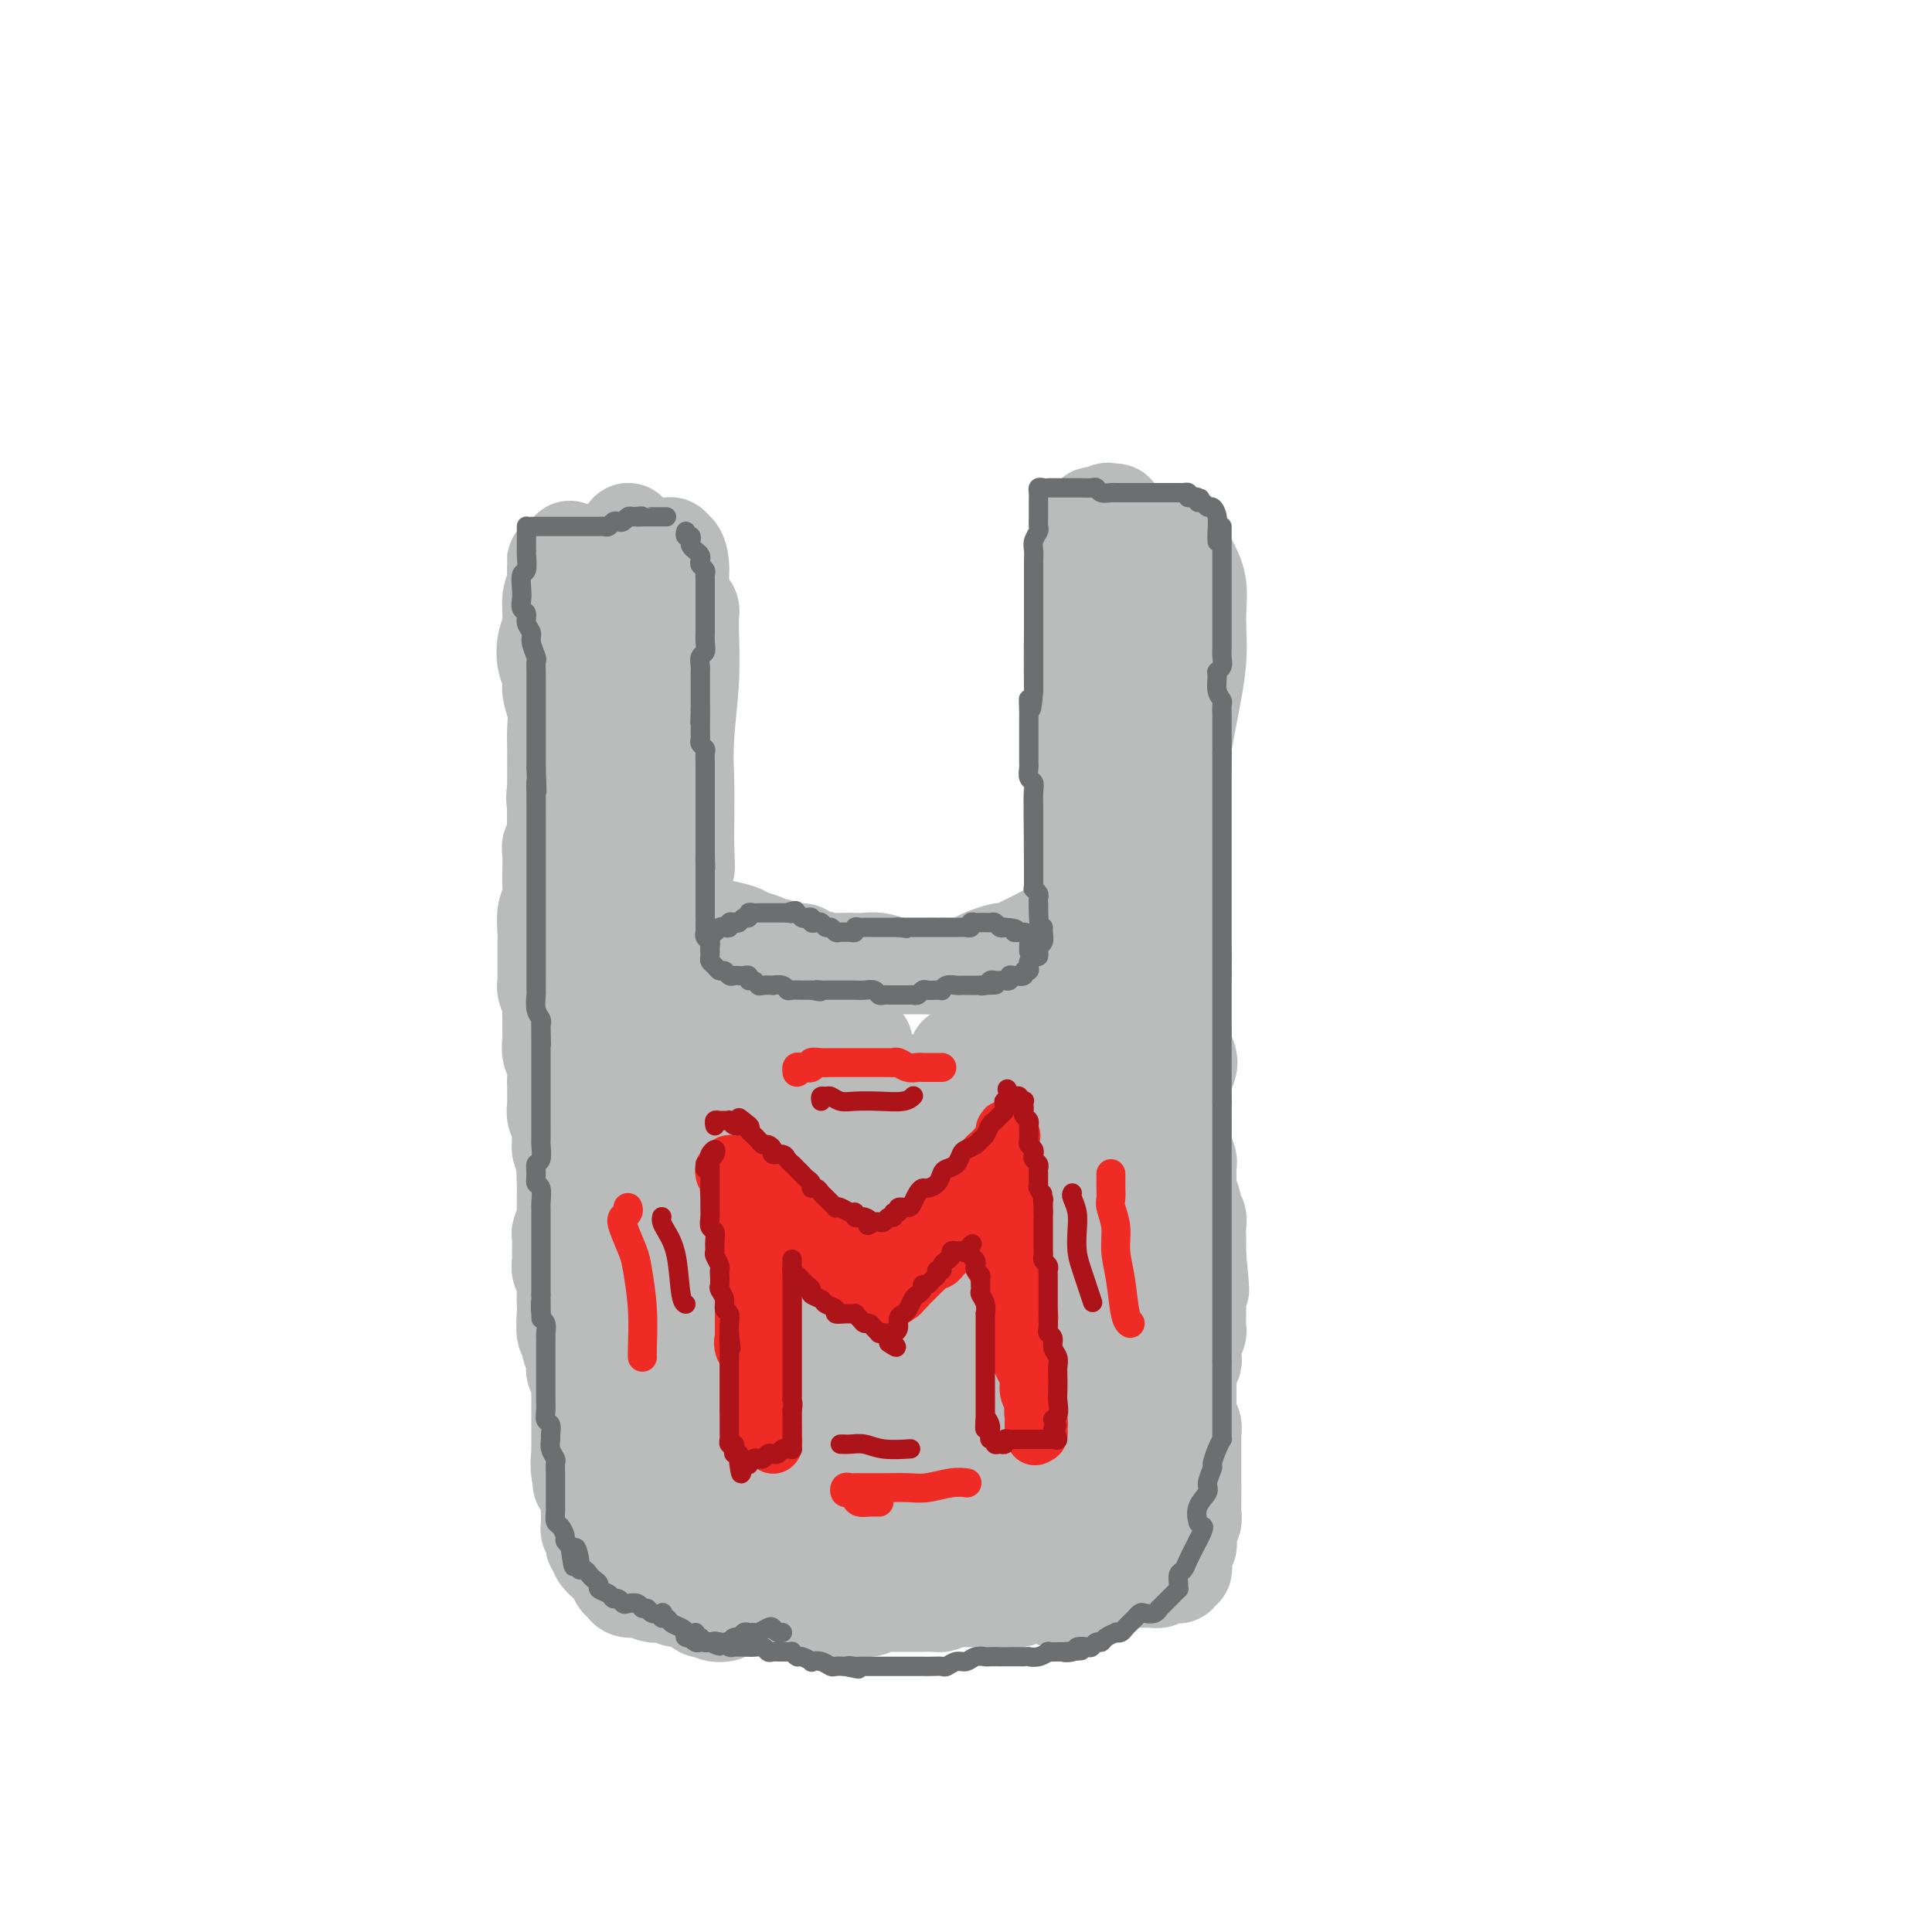<svg viewBox='0 0 400 400' version='1.1' xmlns='http://www.w3.org/2000/svg' xmlns:xlink='http://www.w3.org/1999/xlink'><g fill='none' stroke='#BABBBB' stroke-width='20' stroke-linecap='round' stroke-linejoin='round'><path d='M119,115c0.000,0.200 0.000,0.399 0,1c-0.000,0.601 -0.000,1.602 0,2c0.000,0.398 0.000,0.192 0,1c-0.000,0.808 -0.000,2.629 0,4c0.000,1.371 0.000,2.291 0,3c-0.000,0.709 -0.000,1.205 0,2c0.000,0.795 0.000,1.888 0,3c-0.000,1.112 -0.001,2.244 0,3c0.001,0.756 0.004,1.135 0,2c-0.004,0.865 -0.015,2.216 0,3c0.015,0.784 0.057,1.003 0,2c-0.057,0.997 -0.211,2.774 0,4c0.211,1.226 0.789,1.903 1,3c0.211,1.097 0.057,2.614 0,4c-0.057,1.386 -0.015,2.639 0,4c0.015,1.361 0.003,2.828 0,4c-0.003,1.172 0.003,2.049 0,3c-0.003,0.951 -0.015,1.976 0,3c0.015,1.024 0.058,2.045 0,2c-0.058,-0.045 -0.215,-1.157 0,-3c0.215,-1.843 0.804,-4.416 1,-7c0.196,-2.584 0.001,-5.177 0,-8c-0.001,-2.823 0.192,-5.875 0,-9c-0.192,-3.125 -0.769,-6.321 -1,-9c-0.231,-2.679 -0.115,-4.839 0,-7'/><path d='M120,125c-0.165,-7.628 -0.577,-6.198 -1,-6c-0.423,0.198 -0.856,-0.836 -1,-2c-0.144,-1.164 -0.000,-2.457 0,-3c0.000,-0.543 -0.143,-0.336 0,0c0.143,0.336 0.574,0.800 1,2c0.426,1.200 0.848,3.135 1,5c0.152,1.865 0.033,3.659 0,6c-0.033,2.341 0.020,5.227 0,9c-0.020,3.773 -0.111,8.432 0,13c0.111,4.568 0.426,9.044 1,12c0.574,2.956 1.409,4.393 2,6c0.591,1.607 0.939,3.385 1,4c0.061,0.615 -0.166,0.069 0,0c0.166,-0.069 0.724,0.340 1,0c0.276,-0.340 0.270,-1.429 0,-3c-0.270,-1.571 -0.804,-3.625 -1,-6c-0.196,-2.375 -0.052,-5.070 0,-8c0.052,-2.930 0.014,-6.093 0,-10c-0.014,-3.907 -0.004,-8.557 0,-12c0.004,-3.443 0.001,-5.680 0,-8c-0.001,-2.320 -0.001,-4.723 0,-6c0.001,-1.277 0.004,-1.428 0,-2c-0.004,-0.572 -0.015,-1.564 0,-2c0.015,-0.436 0.057,-0.316 0,0c-0.057,0.316 -0.211,0.827 0,2c0.211,1.173 0.788,3.008 1,5c0.212,1.992 0.061,4.141 0,7c-0.061,2.859 -0.030,6.430 0,10'/><path d='M125,138c-0.119,5.843 -0.918,8.449 -1,12c-0.082,3.551 0.552,8.046 1,11c0.448,2.954 0.708,4.366 1,6c0.292,1.634 0.614,3.490 1,4c0.386,0.510 0.835,-0.327 1,-1c0.165,-0.673 0.046,-1.181 0,-3c-0.046,-1.819 -0.020,-4.950 0,-8c0.020,-3.050 0.034,-6.019 0,-9c-0.034,-2.981 -0.117,-5.973 0,-9c0.117,-3.027 0.435,-6.090 1,-9c0.565,-2.910 1.377,-5.668 2,-8c0.623,-2.332 1.056,-4.237 1,-6c-0.056,-1.763 -0.603,-3.384 -1,-5c-0.397,-1.616 -0.646,-3.228 -1,-3c-0.354,0.228 -0.813,2.296 -1,4c-0.187,1.704 -0.101,3.045 0,5c0.101,1.955 0.216,4.523 0,7c-0.216,2.477 -0.763,4.864 -1,8c-0.237,3.136 -0.165,7.020 0,11c0.165,3.980 0.422,8.055 1,12c0.578,3.945 1.476,7.760 2,11c0.524,3.240 0.674,5.904 1,7c0.326,1.096 0.827,0.625 1,0c0.173,-0.625 0.018,-1.403 0,-3c-0.018,-1.597 0.100,-4.014 0,-7c-0.100,-2.986 -0.419,-6.543 0,-10c0.419,-3.457 1.574,-6.815 2,-11c0.426,-4.185 0.122,-9.196 0,-13c-0.122,-3.804 -0.061,-6.402 0,-9'/><path d='M135,122c0.464,-9.220 0.124,-5.771 0,-5c-0.124,0.771 -0.033,-1.136 0,-2c0.033,-0.864 0.008,-0.685 0,-1c-0.008,-0.315 0.001,-1.123 0,-1c-0.001,0.123 -0.011,1.176 0,3c0.011,1.824 0.044,4.420 0,7c-0.044,2.580 -0.166,5.145 0,8c0.166,2.855 0.619,5.999 1,10c0.381,4.001 0.691,8.859 1,13c0.309,4.141 0.619,7.565 1,10c0.381,2.435 0.834,3.880 1,5c0.166,1.120 0.045,1.916 0,2c-0.045,0.084 -0.013,-0.544 0,-1c0.013,-0.456 0.006,-0.740 0,-2c-0.006,-1.260 -0.011,-3.494 0,-6c0.011,-2.506 0.039,-5.282 0,-9c-0.039,-3.718 -0.144,-8.379 0,-13c0.144,-4.621 0.537,-9.204 1,-13c0.463,-3.796 0.996,-6.807 1,-9c0.004,-2.193 -0.521,-3.570 -1,-4c-0.479,-0.430 -0.914,0.087 -1,0c-0.086,-0.087 0.175,-0.778 0,-1c-0.175,-0.222 -0.786,0.024 -1,1c-0.214,0.976 -0.029,2.681 0,5c0.029,2.319 -0.097,5.253 0,8c0.097,2.747 0.418,5.308 1,9c0.582,3.692 1.424,8.515 2,13c0.576,4.485 0.886,8.630 1,12c0.114,3.370 0.033,5.963 0,8c-0.033,2.037 -0.016,3.519 0,5'/><path d='M142,174c0.311,9.828 0.087,4.398 0,2c-0.087,-2.398 -0.037,-1.765 0,-3c0.037,-1.235 0.063,-4.337 0,-8c-0.063,-3.663 -0.213,-7.886 0,-12c0.213,-4.114 0.790,-8.117 1,-12c0.210,-3.883 0.052,-7.644 0,-10c-0.052,-2.356 0.001,-3.307 0,-4c-0.001,-0.693 -0.056,-1.129 0,-1c0.056,0.129 0.223,0.821 0,1c-0.223,0.179 -0.837,-0.155 -1,1c-0.163,1.155 0.124,3.800 0,6c-0.124,2.200 -0.661,3.954 -1,6c-0.339,2.046 -0.482,4.384 -1,7c-0.518,2.616 -1.411,5.509 -2,8c-0.589,2.491 -0.875,4.582 -1,6c-0.125,1.418 -0.089,2.165 0,3c0.089,0.835 0.231,1.757 0,2c-0.231,0.243 -0.836,-0.194 -1,-1c-0.164,-0.806 0.113,-1.981 0,-4c-0.113,-2.019 -0.615,-4.883 -1,-7c-0.385,-2.117 -0.652,-3.486 -1,-5c-0.348,-1.514 -0.775,-3.171 -1,-4c-0.225,-0.829 -0.247,-0.830 -1,0c-0.753,0.830 -2.238,2.491 -3,4c-0.762,1.509 -0.803,2.865 -1,4c-0.197,1.135 -0.550,2.050 -1,3c-0.450,0.950 -0.997,1.935 -1,3c-0.003,1.065 0.538,2.210 1,4c0.462,1.790 0.846,4.226 1,6c0.154,1.774 0.077,2.887 0,4'/><path d='M128,173c0.487,2.556 0.704,1.945 1,2c0.296,0.055 0.672,0.776 1,1c0.328,0.224 0.608,-0.049 1,0c0.392,0.049 0.896,0.422 1,1c0.104,0.578 -0.192,1.363 0,2c0.192,0.637 0.873,1.126 1,2c0.127,0.874 -0.300,2.132 0,3c0.300,0.868 1.326,1.346 2,2c0.674,0.654 0.997,1.485 2,2c1.003,0.515 2.685,0.715 4,1c1.315,0.285 2.263,0.654 3,1c0.737,0.346 1.265,0.670 2,1c0.735,0.330 1.679,0.667 3,1c1.321,0.333 3.021,0.663 4,1c0.979,0.337 1.239,0.683 2,1c0.761,0.317 2.025,0.606 3,1c0.975,0.394 1.663,0.893 2,1c0.337,0.107 0.325,-0.178 1,0c0.675,0.178 2.038,0.818 3,1c0.962,0.182 1.521,-0.095 2,0c0.479,0.095 0.876,0.562 2,1c1.124,0.438 2.975,0.849 4,1c1.025,0.151 1.224,0.044 2,0c0.776,-0.044 2.130,-0.026 3,0c0.870,0.026 1.257,0.060 2,0c0.743,-0.060 1.841,-0.212 3,0c1.159,0.212 2.380,0.789 3,1c0.620,0.211 0.640,0.057 1,0c0.360,-0.057 1.058,-0.015 2,0c0.942,0.015 2.126,0.004 3,0c0.874,-0.004 1.437,-0.002 2,0'/><path d='M193,200c3.610,0.154 2.137,0.038 2,0c-0.137,-0.038 1.064,0.001 2,0c0.936,-0.001 1.606,-0.042 2,0c0.394,0.042 0.511,0.169 1,0c0.489,-0.169 1.349,-0.633 2,-1c0.651,-0.367 1.095,-0.637 2,-1c0.905,-0.363 2.273,-0.818 3,-1c0.727,-0.182 0.813,-0.090 1,0c0.187,0.090 0.473,0.178 1,0c0.527,-0.178 1.293,-0.622 2,-1c0.707,-0.378 1.355,-0.690 2,-1c0.645,-0.310 1.286,-0.617 2,-1c0.714,-0.383 1.500,-0.840 2,-1c0.500,-0.160 0.714,-0.021 1,0c0.286,0.021 0.644,-0.076 1,0c0.356,0.076 0.711,0.326 1,0c0.289,-0.326 0.514,-1.228 1,-2c0.486,-0.772 1.233,-1.413 2,-2c0.767,-0.587 1.552,-1.119 2,-2c0.448,-0.881 0.558,-2.112 1,-3c0.442,-0.888 1.218,-1.433 2,-2c0.782,-0.567 1.572,-1.156 2,-2c0.428,-0.844 0.493,-1.943 1,-3c0.507,-1.057 1.456,-2.071 2,-3c0.544,-0.929 0.682,-1.774 1,-3c0.318,-1.226 0.817,-2.835 1,-4c0.183,-1.165 0.049,-1.887 0,-3c-0.049,-1.113 -0.013,-2.618 0,-4c0.013,-1.382 0.004,-2.641 0,-4c-0.004,-1.359 -0.001,-2.817 0,-4c0.001,-1.183 0.001,-2.092 0,-3'/><path d='M235,149c0.381,-3.985 0.834,-2.948 1,-4c0.166,-1.052 0.044,-4.192 0,-7c-0.044,-2.808 -0.012,-5.283 0,-7c0.012,-1.717 0.004,-2.676 0,-4c-0.004,-1.324 -0.004,-3.012 0,-4c0.004,-0.988 0.013,-1.275 0,-2c-0.013,-0.725 -0.049,-1.887 0,-3c0.049,-1.113 0.181,-2.178 0,-3c-0.181,-0.822 -0.675,-1.400 -1,-2c-0.325,-0.600 -0.480,-1.221 -1,-2c-0.520,-0.779 -1.407,-1.715 -2,-2c-0.593,-0.285 -0.894,0.082 -1,0c-0.106,-0.082 -0.017,-0.613 0,-1c0.017,-0.387 -0.038,-0.632 0,-1c0.038,-0.368 0.169,-0.860 0,-1c-0.169,-0.140 -0.638,0.073 -1,0c-0.362,-0.073 -0.617,-0.433 -1,0c-0.383,0.433 -0.895,1.660 -1,3c-0.105,1.340 0.195,2.794 0,5c-0.195,2.206 -0.887,5.164 -1,9c-0.113,3.836 0.352,8.549 1,13c0.648,4.451 1.479,8.638 2,13c0.521,4.362 0.732,8.897 1,12c0.268,3.103 0.593,4.773 1,6c0.407,1.227 0.894,2.012 1,2c0.106,-0.012 -0.171,-0.821 0,-2c0.171,-1.179 0.788,-2.728 1,-5c0.212,-2.272 0.019,-5.265 0,-8c-0.019,-2.735 0.138,-5.210 0,-9c-0.138,-3.790 -0.569,-8.895 -1,-14'/><path d='M233,131c-0.206,-8.074 -1.220,-10.259 -2,-13c-0.780,-2.741 -1.326,-6.038 -2,-8c-0.674,-1.962 -1.477,-2.589 -2,-3c-0.523,-0.411 -0.767,-0.607 -1,0c-0.233,0.607 -0.454,2.015 -1,4c-0.546,1.985 -1.415,4.547 -2,8c-0.585,3.453 -0.885,7.797 -1,12c-0.115,4.203 -0.045,8.265 0,13c0.045,4.735 0.063,10.143 0,15c-0.063,4.857 -0.209,9.163 0,12c0.209,2.837 0.773,4.206 1,5c0.227,0.794 0.117,1.014 0,1c-0.117,-0.014 -0.242,-0.260 0,-1c0.242,-0.740 0.849,-1.973 1,-4c0.151,-2.027 -0.156,-4.849 0,-8c0.156,-3.151 0.774,-6.632 1,-10c0.226,-3.368 0.061,-6.625 0,-9c-0.061,-2.375 -0.018,-3.870 0,-5c0.018,-1.130 0.011,-1.897 0,-2c-0.011,-0.103 -0.027,0.456 0,1c0.027,0.544 0.098,1.072 0,3c-0.098,1.928 -0.366,5.254 -1,9c-0.634,3.746 -1.634,7.911 -2,12c-0.366,4.089 -0.098,8.103 0,12c0.098,3.897 0.026,7.678 0,9c-0.026,1.322 -0.005,0.185 0,0c0.005,-0.185 -0.007,0.583 0,0c0.007,-0.583 0.033,-2.517 0,-5c-0.033,-2.483 -0.124,-5.515 0,-9c0.124,-3.485 0.464,-7.424 1,-12c0.536,-4.576 1.268,-9.788 2,-15'/><path d='M225,143c0.961,-8.906 1.862,-10.672 3,-14c1.138,-3.328 2.513,-8.217 3,-11c0.487,-2.783 0.085,-3.460 0,-4c-0.085,-0.540 0.145,-0.944 0,-1c-0.145,-0.056 -0.667,0.235 -1,1c-0.333,0.765 -0.479,2.005 -1,4c-0.521,1.995 -1.418,4.746 -2,8c-0.582,3.254 -0.851,7.013 -1,11c-0.149,3.987 -0.180,8.204 0,13c0.180,4.796 0.569,10.170 1,14c0.431,3.830 0.904,6.115 1,8c0.096,1.885 -0.186,3.371 0,4c0.186,0.629 0.840,0.400 1,0c0.160,-0.400 -0.174,-0.971 0,-3c0.174,-2.029 0.856,-5.515 2,-9c1.144,-3.485 2.749,-6.968 4,-11c1.251,-4.032 2.149,-8.612 3,-13c0.851,-4.388 1.654,-8.585 2,-12c0.346,-3.415 0.233,-6.049 0,-8c-0.233,-1.951 -0.587,-3.221 -1,-4c-0.413,-0.779 -0.885,-1.069 -1,-1c-0.115,0.069 0.127,0.496 0,1c-0.127,0.504 -0.623,1.086 -1,3c-0.377,1.914 -0.636,5.160 -1,8c-0.364,2.840 -0.833,5.273 -1,9c-0.167,3.727 -0.031,8.748 0,14c0.031,5.252 -0.044,10.736 0,15c0.044,4.264 0.208,7.308 0,9c-0.208,1.692 -0.787,2.033 -1,2c-0.213,-0.033 -0.061,-0.438 0,-1c0.061,-0.562 0.030,-1.281 0,-2'/><path d='M234,173c-0.631,7.830 0.291,-1.094 1,-6c0.709,-4.906 1.205,-5.792 2,-8c0.795,-2.208 1.888,-5.736 3,-10c1.112,-4.264 2.242,-9.262 3,-14c0.758,-4.738 1.146,-9.214 1,-13c-0.146,-3.786 -0.824,-6.883 -1,-8c-0.176,-1.117 0.149,-0.256 0,0c-0.149,0.256 -0.772,-0.093 -1,0c-0.228,0.093 -0.060,0.629 0,2c0.060,1.371 0.013,3.578 0,6c-0.013,2.422 0.010,5.061 0,8c-0.010,2.939 -0.051,6.179 0,10c0.051,3.821 0.195,8.223 0,13c-0.195,4.777 -0.729,9.929 -1,13c-0.271,3.071 -0.281,4.060 0,5c0.281,0.940 0.851,1.832 1,2c0.149,0.168 -0.124,-0.388 0,-1c0.124,-0.612 0.646,-1.281 1,-3c0.354,-1.719 0.542,-4.489 1,-8c0.458,-3.511 1.188,-7.762 2,-12c0.812,-4.238 1.706,-8.462 2,-12c0.294,-3.538 -0.012,-6.391 0,-9c0.012,-2.609 0.343,-4.975 0,-7c-0.343,-2.025 -1.360,-3.709 -2,-5c-0.640,-1.291 -0.904,-2.188 -1,-2c-0.096,0.188 -0.026,1.463 0,3c0.026,1.537 0.007,3.337 0,6c-0.007,2.663 -0.002,6.189 0,10c0.002,3.811 0.001,7.905 0,12'/><path d='M245,145c-0.094,7.200 0.171,10.701 0,14c-0.171,3.299 -0.778,6.395 -1,9c-0.222,2.605 -0.060,4.719 0,7c0.060,2.281 0.016,4.730 0,6c-0.016,1.270 -0.004,1.361 0,1c0.004,-0.361 0.001,-1.174 0,-2c-0.001,-0.826 -0.000,-1.665 0,-2c0.000,-0.335 0.000,-0.168 0,0'/><path d='M117,162c0.227,0.398 0.453,0.796 0,1c-0.453,0.204 -1.587,0.214 -2,1c-0.413,0.786 -0.107,2.348 0,3c0.107,0.652 0.013,0.393 0,1c-0.013,0.607 0.053,2.080 0,3c-0.053,0.920 -0.225,1.288 0,2c0.225,0.712 0.847,1.769 1,3c0.153,1.231 -0.163,2.638 0,4c0.163,1.362 0.803,2.681 1,4c0.197,1.319 -0.051,2.640 0,4c0.051,1.360 0.399,2.759 1,4c0.601,1.241 1.453,2.324 2,4c0.547,1.676 0.788,3.945 1,6c0.212,2.055 0.394,3.898 1,6c0.606,2.102 1.637,4.465 2,6c0.363,1.535 0.059,2.244 0,3c-0.059,0.756 0.128,1.559 0,2c-0.128,0.441 -0.570,0.520 -1,0c-0.430,-0.520 -0.848,-1.638 -1,-3c-0.152,-1.362 -0.037,-2.968 0,-5c0.037,-2.032 -0.004,-4.489 0,-7c0.004,-2.511 0.053,-5.076 0,-8c-0.053,-2.924 -0.207,-6.205 0,-9c0.207,-2.795 0.774,-5.102 1,-7c0.226,-1.898 0.112,-3.386 0,-5c-0.112,-1.614 -0.223,-3.353 0,-4c0.223,-0.647 0.778,-0.201 1,0c0.222,0.201 0.111,0.157 0,0c-0.111,-0.157 -0.222,-0.427 0,-1c0.222,-0.573 0.778,-1.449 1,-2c0.222,-0.551 0.111,-0.775 0,-1'/><path d='M125,167c0.691,-3.502 0.917,-2.258 1,-2c0.083,0.258 0.022,-0.469 0,-1c-0.022,-0.531 -0.006,-0.866 0,-1c0.006,-0.134 0.003,-0.067 0,0'/><path d='M115,118c0.000,-0.347 0.000,-0.693 0,-1c-0.000,-0.307 -0.000,-0.574 0,-1c0.000,-0.426 0.001,-1.012 0,-1c-0.001,0.012 -0.004,0.623 0,1c0.004,0.377 0.016,0.519 0,1c-0.016,0.481 -0.060,1.300 0,2c0.060,0.700 0.225,1.282 0,2c-0.225,0.718 -0.841,1.571 -1,3c-0.159,1.429 0.138,3.435 0,5c-0.138,1.565 -0.713,2.690 -1,4c-0.287,1.310 -0.287,2.804 0,4c0.287,1.196 0.862,2.094 1,3c0.138,0.906 -0.159,1.820 0,3c0.159,1.180 0.775,2.624 1,4c0.225,1.376 0.060,2.682 0,4c-0.060,1.318 -0.016,2.649 0,4c0.016,1.351 0.005,2.723 0,4c-0.005,1.277 -0.002,2.459 0,4c0.002,1.541 0.004,3.440 0,5c-0.004,1.560 -0.012,2.780 0,4c0.012,1.220 0.045,2.439 0,4c-0.045,1.561 -0.170,3.462 0,5c0.170,1.538 0.633,2.711 1,4c0.367,1.289 0.637,2.693 1,4c0.363,1.307 0.818,2.516 1,4c0.182,1.484 0.091,3.242 0,5'/><path d='M118,198c1.016,10.200 1.057,5.199 1,4c-0.057,-1.199 -0.211,1.402 0,3c0.211,1.598 0.789,2.191 1,3c0.211,0.809 0.057,1.832 0,3c-0.057,1.168 -0.015,2.479 0,4c0.015,1.521 0.004,3.251 0,5c-0.004,1.749 -0.001,3.518 0,5c0.001,1.482 0.000,2.679 0,4c-0.000,1.321 -0.000,2.766 0,4c0.000,1.234 0.000,2.256 0,3c-0.000,0.744 -0.001,1.211 0,2c0.001,0.789 0.004,1.901 0,3c-0.004,1.099 -0.015,2.184 0,3c0.015,0.816 0.057,1.362 0,2c-0.057,0.638 -0.212,1.367 0,2c0.212,0.633 0.793,1.169 1,2c0.207,0.831 0.041,1.955 0,3c-0.041,1.045 0.044,2.009 0,3c-0.044,0.991 -0.218,2.008 0,3c0.218,0.992 0.829,1.959 1,3c0.171,1.041 -0.098,2.156 0,3c0.098,0.844 0.562,1.418 1,2c0.438,0.582 0.848,1.171 1,2c0.152,0.829 0.044,1.898 0,3c-0.044,1.102 -0.026,2.238 0,3c0.026,0.762 0.060,1.152 0,2c-0.060,0.848 -0.212,2.155 0,3c0.212,0.845 0.789,1.226 1,2c0.211,0.774 0.057,1.939 0,3c-0.057,1.061 -0.016,2.017 0,3c0.016,0.983 0.008,1.991 0,3'/><path d='M125,291c1.311,14.972 1.087,5.902 1,3c-0.087,-2.902 -0.039,0.362 0,2c0.039,1.638 0.067,1.648 0,2c-0.067,0.352 -0.229,1.045 0,2c0.229,0.955 0.849,2.171 1,3c0.151,0.829 -0.167,1.272 0,2c0.167,0.728 0.818,1.740 1,2c0.182,0.260 -0.105,-0.232 0,0c0.105,0.232 0.604,1.190 1,2c0.396,0.810 0.691,1.473 1,2c0.309,0.527 0.631,0.918 1,1c0.369,0.082 0.783,-0.147 1,0c0.217,0.147 0.237,0.668 1,1c0.763,0.332 2.268,0.474 3,1c0.732,0.526 0.690,1.435 1,2c0.310,0.565 0.972,0.785 2,1c1.028,0.215 2.421,0.424 3,1c0.579,0.576 0.345,1.517 1,2c0.655,0.483 2.201,0.507 3,1c0.799,0.493 0.852,1.455 1,2c0.148,0.545 0.391,0.675 1,1c0.609,0.325 1.584,0.847 2,1c0.416,0.153 0.271,-0.064 1,0c0.729,0.064 2.331,0.408 3,1c0.669,0.592 0.406,1.430 1,2c0.594,0.570 2.046,0.870 3,1c0.954,0.130 1.410,0.090 2,0c0.590,-0.090 1.313,-0.230 2,0c0.687,0.230 1.339,0.831 2,1c0.661,0.169 1.332,-0.095 2,0c0.668,0.095 1.334,0.547 2,1'/><path d='M168,331c3.409,1.065 1.932,0.229 2,0c0.068,-0.229 1.681,0.149 3,0c1.319,-0.149 2.344,-0.825 3,-1c0.656,-0.175 0.942,0.149 2,0c1.058,-0.149 2.888,-0.772 4,-1c1.112,-0.228 1.505,-0.060 2,0c0.495,0.060 1.091,0.012 2,0c0.909,-0.012 2.130,0.011 3,0c0.870,-0.011 1.388,-0.055 2,0c0.612,0.055 1.318,0.211 2,0c0.682,-0.211 1.341,-0.788 2,-1c0.659,-0.212 1.319,-0.057 2,0c0.681,0.057 1.385,0.018 2,0c0.615,-0.018 1.143,-0.015 2,0c0.857,0.015 2.045,0.043 3,0c0.955,-0.043 1.679,-0.155 3,0c1.321,0.155 3.241,0.578 5,0c1.759,-0.578 3.358,-2.156 5,-3c1.642,-0.844 3.326,-0.956 4,-1c0.674,-0.044 0.337,-0.022 0,0'/><path d='M241,162c-0.277,0.041 -0.555,0.082 -1,0c-0.445,-0.082 -1.059,-0.286 -1,0c0.059,0.286 0.789,1.063 1,2c0.211,0.937 -0.097,2.034 0,3c0.097,0.966 0.600,1.801 1,3c0.400,1.199 0.696,2.764 1,4c0.304,1.236 0.616,2.144 1,3c0.384,0.856 0.839,1.660 1,3c0.161,1.340 0.029,3.217 0,5c-0.029,1.783 0.046,3.473 0,5c-0.046,1.527 -0.212,2.891 0,4c0.212,1.109 0.803,1.964 1,3c0.197,1.036 0.000,2.254 0,3c-0.000,0.746 0.196,1.022 0,2c-0.196,0.978 -0.785,2.660 -1,4c-0.215,1.340 -0.058,2.340 0,3c0.058,0.660 0.015,0.980 0,2c-0.015,1.020 -0.004,2.740 0,4c0.004,1.260 0.001,2.059 0,3c-0.001,0.941 -0.000,2.026 0,3c0.000,0.974 0.000,1.839 0,3c-0.000,1.161 -0.000,2.618 0,4c0.000,1.382 -0.000,2.690 0,4c0.000,1.310 0.000,2.623 0,4c-0.000,1.377 -0.000,2.819 0,4c0.000,1.181 0.001,2.100 0,3c-0.001,0.900 -0.003,1.780 0,3c0.003,1.220 0.011,2.781 0,4c-0.011,1.219 -0.041,2.098 0,3c0.041,0.902 0.155,1.829 0,3c-0.155,1.171 -0.577,2.585 -1,4'/><path d='M243,260c-0.309,10.206 -0.082,4.220 0,3c0.082,-1.220 0.018,2.327 0,4c-0.018,1.673 0.010,1.474 0,2c-0.010,0.526 -0.059,1.779 0,3c0.059,1.221 0.227,2.410 0,4c-0.227,1.590 -0.849,3.581 -1,5c-0.151,1.419 0.171,2.267 0,3c-0.171,0.733 -0.833,1.351 -1,2c-0.167,0.649 0.163,1.329 0,2c-0.163,0.671 -0.818,1.335 -1,2c-0.182,0.665 0.110,1.333 0,2c-0.110,0.667 -0.621,1.334 -1,2c-0.379,0.666 -0.626,1.332 -1,2c-0.374,0.668 -0.874,1.338 -1,2c-0.126,0.662 0.121,1.317 0,2c-0.121,0.683 -0.610,1.395 -1,2c-0.390,0.605 -0.683,1.102 -1,2c-0.317,0.898 -0.660,2.198 -1,3c-0.340,0.802 -0.677,1.106 -1,2c-0.323,0.894 -0.633,2.377 -1,3c-0.367,0.623 -0.790,0.385 -1,1c-0.210,0.615 -0.207,2.081 -1,3c-0.793,0.919 -2.383,1.290 -3,2c-0.617,0.710 -0.261,1.761 -1,2c-0.739,0.239 -2.574,-0.332 -4,0c-1.426,0.332 -2.443,1.567 -4,2c-1.557,0.433 -3.654,0.065 -6,0c-2.346,-0.065 -4.939,0.175 -8,0c-3.061,-0.175 -6.589,-0.764 -8,-1c-1.411,-0.236 -0.706,-0.118 0,0'/><path d='M133,197c-0.310,-0.013 -0.620,-0.026 -1,0c-0.380,0.026 -0.831,0.091 -1,0c-0.169,-0.091 -0.056,-0.336 0,0c0.056,0.336 0.057,1.255 0,3c-0.057,1.745 -0.171,4.318 0,8c0.171,3.682 0.628,8.474 1,14c0.372,5.526 0.659,11.785 1,19c0.341,7.215 0.736,15.386 1,22c0.264,6.614 0.399,11.670 1,16c0.601,4.330 1.670,7.932 2,11c0.330,3.068 -0.080,5.600 0,7c0.080,1.400 0.649,1.669 1,2c0.351,0.331 0.485,0.725 1,0c0.515,-0.725 1.410,-2.570 2,-6c0.590,-3.430 0.876,-8.445 1,-14c0.124,-5.555 0.086,-11.650 0,-19c-0.086,-7.350 -0.219,-15.956 -1,-24c-0.781,-8.044 -2.209,-15.527 -3,-21c-0.791,-5.473 -0.944,-8.935 -1,-11c-0.056,-2.065 -0.014,-2.732 0,-3c0.014,-0.268 0.002,-0.138 0,1c-0.002,1.138 0.007,3.285 0,7c-0.007,3.715 -0.030,8.998 0,14c0.030,5.002 0.111,9.722 1,17c0.889,7.278 2.584,17.114 4,27c1.416,9.886 2.551,19.822 4,27c1.449,7.178 3.211,11.597 4,15c0.789,3.403 0.603,5.788 1,7c0.397,1.212 1.376,1.249 2,1c0.624,-0.249 0.893,-0.786 1,-4c0.107,-3.214 0.054,-9.107 0,-15'/><path d='M154,298c0.354,-6.616 -0.259,-14.155 -1,-23c-0.741,-8.845 -1.608,-18.995 -2,-29c-0.392,-10.005 -0.308,-19.866 0,-26c0.308,-6.134 0.840,-8.542 1,-10c0.160,-1.458 -0.052,-1.964 0,-2c0.052,-0.036 0.366,0.400 0,3c-0.366,2.600 -1.414,7.363 -2,13c-0.586,5.637 -0.710,12.147 -1,19c-0.290,6.853 -0.745,14.048 0,22c0.745,7.952 2.690,16.661 4,24c1.310,7.339 1.985,13.309 3,17c1.015,3.691 2.369,5.105 3,6c0.631,0.895 0.540,1.272 1,1c0.460,-0.272 1.471,-1.191 2,-4c0.529,-2.809 0.576,-7.506 1,-14c0.424,-6.494 1.226,-14.785 1,-23c-0.226,-8.215 -1.479,-16.354 -2,-24c-0.521,-7.646 -0.311,-14.799 0,-20c0.311,-5.201 0.721,-8.451 1,-9c0.279,-0.549 0.425,1.602 0,5c-0.425,3.398 -1.423,8.044 -2,13c-0.577,4.956 -0.733,10.223 -1,17c-0.267,6.777 -0.644,15.064 0,24c0.644,8.936 2.308,18.519 4,26c1.692,7.481 3.413,12.858 5,16c1.587,3.142 3.041,4.049 4,4c0.959,-0.049 1.422,-1.054 2,-3c0.578,-1.946 1.271,-4.832 2,-10c0.729,-5.168 1.494,-12.620 2,-21c0.506,-8.380 0.753,-17.690 1,-27'/><path d='M180,263c1.146,-14.517 0.512,-20.309 0,-26c-0.512,-5.691 -0.903,-11.281 -1,-15c-0.097,-3.719 0.100,-5.565 0,-6c-0.100,-0.435 -0.496,0.542 -1,2c-0.504,1.458 -1.116,3.396 -2,7c-0.884,3.604 -2.039,8.875 -3,14c-0.961,5.125 -1.727,10.105 -2,17c-0.273,6.895 -0.053,15.704 1,24c1.053,8.296 2.938,16.080 5,21c2.062,4.920 4.300,6.975 6,8c1.700,1.025 2.861,1.019 4,0c1.139,-1.019 2.255,-3.052 3,-7c0.745,-3.948 1.117,-9.812 2,-16c0.883,-6.188 2.276,-12.699 3,-20c0.724,-7.301 0.778,-15.391 1,-22c0.222,-6.609 0.611,-11.735 1,-16c0.389,-4.265 0.778,-7.668 1,-9c0.222,-1.332 0.277,-0.594 0,1c-0.277,1.594 -0.886,4.043 -2,8c-1.114,3.957 -2.735,9.421 -4,15c-1.265,5.579 -2.175,11.273 -3,18c-0.825,6.727 -1.564,14.486 -2,22c-0.436,7.514 -0.568,14.783 0,19c0.568,4.217 1.838,5.383 3,6c1.162,0.617 2.217,0.685 4,-1c1.783,-1.685 4.296,-5.124 6,-10c1.704,-4.876 2.600,-11.191 4,-18c1.400,-6.809 3.303,-14.114 4,-22c0.697,-7.886 0.188,-16.354 0,-23c-0.188,-6.646 -0.054,-11.470 0,-14c0.054,-2.530 0.027,-2.765 0,-3'/><path d='M208,217c0.142,-6.096 0.495,-1.335 0,3c-0.495,4.335 -1.840,8.243 -3,13c-1.160,4.757 -2.134,10.364 -3,17c-0.866,6.636 -1.622,14.303 -2,22c-0.378,7.697 -0.378,15.424 0,20c0.378,4.576 1.132,6.000 2,7c0.868,1.000 1.848,1.575 3,1c1.152,-0.575 2.477,-2.301 4,-6c1.523,-3.699 3.245,-9.372 5,-16c1.755,-6.628 3.542,-14.213 5,-23c1.458,-8.787 2.586,-18.777 3,-27c0.414,-8.223 0.112,-14.679 0,-19c-0.112,-4.321 -0.035,-6.505 0,-7c0.035,-0.495 0.027,0.701 0,3c-0.027,2.299 -0.075,5.701 0,11c0.075,5.299 0.271,12.495 0,20c-0.271,7.505 -1.010,15.320 -2,23c-0.990,7.680 -2.231,15.224 -3,21c-0.769,5.776 -1.067,9.785 -1,12c0.067,2.215 0.500,2.635 1,2c0.500,-0.635 1.066,-2.325 2,-6c0.934,-3.675 2.237,-9.336 4,-16c1.763,-6.664 3.986,-14.333 6,-22c2.014,-7.667 3.820,-15.333 5,-22c1.180,-6.667 1.736,-12.336 2,-17c0.264,-4.664 0.237,-8.323 0,-10c-0.237,-1.677 -0.685,-1.372 -1,0c-0.315,1.372 -0.497,3.811 -1,8c-0.503,4.189 -1.328,10.128 -2,16c-0.672,5.872 -1.192,11.678 -2,18c-0.808,6.322 -1.904,13.161 -3,20'/><path d='M227,263c-2.198,12.347 -3.192,12.213 -4,14c-0.808,1.787 -1.431,5.495 -1,6c0.431,0.505 1.915,-2.194 3,-6c1.085,-3.806 1.770,-8.718 3,-14c1.230,-5.282 3.006,-10.935 4,-18c0.994,-7.065 1.206,-15.542 1,-20c-0.206,-4.458 -0.829,-4.896 -2,-3c-1.171,1.896 -2.888,6.126 -4,12c-1.112,5.874 -1.618,13.392 -2,20c-0.382,6.608 -0.638,12.307 -1,17c-0.362,4.693 -0.828,8.379 -1,10c-0.172,1.621 -0.049,1.177 0,1c0.049,-0.177 0.025,-0.089 0,0'/><path d='M117,172c-0.113,-0.412 -0.226,-0.823 0,-1c0.226,-0.177 0.793,-0.119 1,0c0.207,0.119 0.056,0.298 0,1c-0.056,0.702 -0.015,1.927 0,3c0.015,1.073 0.005,1.994 0,3c-0.005,1.006 -0.003,2.098 0,3c0.003,0.902 0.008,1.616 0,3c-0.008,1.384 -0.030,3.440 0,5c0.030,1.560 0.113,2.626 0,4c-0.113,1.374 -0.423,3.058 0,4c0.423,0.942 1.577,1.143 2,2c0.423,0.857 0.113,2.369 0,3c-0.113,0.631 -0.030,0.382 0,1c0.030,0.618 0.008,2.104 0,3c-0.008,0.896 -0.002,1.203 0,2c0.002,0.797 0.001,2.086 0,3c-0.001,0.914 -0.000,1.455 0,2c0.000,0.545 0.000,1.094 0,2c-0.000,0.906 -0.000,2.170 0,3c0.000,0.830 0.000,1.225 0,2c-0.000,0.775 -0.001,1.931 0,3c0.001,1.069 0.004,2.051 0,3c-0.004,0.949 -0.015,1.866 0,3c0.015,1.134 0.057,2.486 0,4c-0.057,1.514 -0.211,3.189 0,4c0.211,0.811 0.788,0.757 1,1c0.212,0.243 0.061,0.784 0,1c-0.061,0.216 -0.030,0.108 0,0'/><path d='M115,175c0.113,0.041 0.226,0.083 0,0c-0.226,-0.083 -0.792,-0.290 -1,0c-0.208,0.290 -0.060,1.076 0,2c0.060,0.924 0.030,1.984 0,3c-0.030,1.016 -0.061,1.987 0,3c0.061,1.013 0.212,2.066 0,3c-0.212,0.934 -0.789,1.748 -1,3c-0.211,1.252 -0.057,2.941 0,4c0.057,1.059 0.015,1.487 0,2c-0.015,0.513 -0.005,1.110 0,2c0.005,0.890 0.005,2.073 0,3c-0.005,0.927 -0.015,1.600 0,2c0.015,0.400 0.057,0.529 0,1c-0.057,0.471 -0.211,1.286 0,2c0.211,0.714 0.789,1.327 1,2c0.211,0.673 0.056,1.406 0,2c-0.056,0.594 -0.011,1.050 0,2c0.011,0.950 -0.011,2.394 0,3c0.011,0.606 0.056,0.373 0,1c-0.056,0.627 -0.211,2.112 0,3c0.211,0.888 0.789,1.179 1,2c0.211,0.821 0.056,2.173 0,3c-0.056,0.827 -0.011,1.128 0,2c0.011,0.872 -0.011,2.316 0,3c0.011,0.684 0.056,0.607 0,1c-0.056,0.393 -0.212,1.256 0,2c0.212,0.744 0.792,1.371 1,2c0.208,0.629 0.046,1.261 0,2c-0.046,0.739 0.026,1.583 0,2c-0.026,0.417 -0.150,0.405 0,1c0.150,0.595 0.575,1.798 1,3'/><path d='M117,241c0.619,5.948 0.166,1.817 0,1c-0.166,-0.817 -0.043,1.681 0,3c0.043,1.319 0.008,1.461 0,2c-0.008,0.539 0.012,1.476 0,2c-0.012,0.524 -0.056,0.633 0,1c0.056,0.367 0.211,0.990 0,2c-0.211,1.010 -0.790,2.406 -1,3c-0.210,0.594 -0.053,0.385 0,1c0.053,0.615 0.000,2.055 0,3c-0.000,0.945 0.052,1.394 0,2c-0.052,0.606 -0.210,1.367 0,2c0.210,0.633 0.787,1.137 1,2c0.213,0.863 0.061,2.086 0,3c-0.061,0.914 -0.031,1.518 0,2c0.031,0.482 0.065,0.840 0,2c-0.065,1.160 -0.227,3.122 0,4c0.227,0.878 0.845,0.673 1,1c0.155,0.327 -0.151,1.186 0,2c0.151,0.814 0.758,1.583 1,2c0.242,0.417 0.117,0.483 0,1c-0.117,0.517 -0.228,1.486 0,2c0.228,0.514 0.793,0.574 1,1c0.207,0.426 0.055,1.218 0,2c-0.055,0.782 -0.015,1.555 0,2c0.015,0.445 0.004,0.561 0,1c-0.004,0.439 -0.001,1.201 0,2c0.001,0.799 0.000,1.634 0,2c-0.000,0.366 -0.000,0.263 0,1c0.000,0.737 0.000,2.314 0,3c-0.000,0.686 -0.000,0.482 0,1c0.000,0.518 0.000,1.759 0,3'/><path d='M120,302c0.482,9.572 0.185,3.001 0,1c-0.185,-2.001 -0.260,0.568 0,2c0.260,1.432 0.854,1.728 1,2c0.146,0.272 -0.157,0.520 0,1c0.157,0.480 0.774,1.193 1,2c0.226,0.807 0.061,1.708 0,2c-0.061,0.292 -0.017,-0.024 0,0c0.017,0.024 0.008,0.388 0,1c-0.008,0.612 -0.016,1.474 0,2c0.016,0.526 0.056,0.718 0,1c-0.056,0.282 -0.207,0.653 0,1c0.207,0.347 0.772,0.669 1,1c0.228,0.331 0.121,0.670 0,1c-0.121,0.330 -0.254,0.652 0,1c0.254,0.348 0.895,0.723 1,1c0.105,0.277 -0.327,0.455 0,1c0.327,0.545 1.411,1.455 2,2c0.589,0.545 0.681,0.724 1,1c0.319,0.276 0.863,0.649 1,1c0.137,0.351 -0.133,0.682 0,1c0.133,0.318 0.668,0.625 1,1c0.332,0.375 0.460,0.819 1,1c0.540,0.181 1.492,0.100 2,0c0.508,-0.100 0.573,-0.219 1,0c0.427,0.219 1.215,0.775 2,1c0.785,0.225 1.566,0.120 2,0c0.434,-0.120 0.522,-0.256 1,0c0.478,0.256 1.344,0.904 2,1c0.656,0.096 1.100,-0.359 2,0c0.900,0.359 2.257,1.531 3,2c0.743,0.469 0.871,0.234 1,0'/><path d='M146,333c2.816,0.829 1.857,0.902 2,1c0.143,0.098 1.389,0.223 2,0c0.611,-0.223 0.586,-0.792 1,-1c0.414,-0.208 1.266,-0.056 2,0c0.734,0.056 1.352,0.015 2,0c0.648,-0.015 1.328,-0.005 2,0c0.672,0.005 1.336,0.005 2,0c0.664,-0.005 1.330,-0.015 2,0c0.670,0.015 1.346,0.056 2,0c0.654,-0.056 1.288,-0.210 2,0c0.712,0.210 1.503,0.785 2,1c0.497,0.215 0.699,0.072 1,0c0.301,-0.072 0.701,-0.072 1,0c0.299,0.072 0.498,0.215 1,0c0.502,-0.215 1.307,-0.789 2,-1c0.693,-0.211 1.275,-0.060 2,0c0.725,0.060 1.594,0.030 2,0c0.406,-0.030 0.350,-0.061 1,0c0.650,0.061 2.007,0.212 3,0c0.993,-0.212 1.624,-0.789 2,-1c0.376,-0.211 0.499,-0.057 1,0c0.501,0.057 1.381,0.015 2,0c0.619,-0.015 0.977,-0.004 1,0c0.023,0.004 -0.288,0.001 0,0c0.288,-0.001 1.177,-0.001 2,0c0.823,0.001 1.582,0.001 2,0c0.418,-0.001 0.496,-0.003 1,0c0.504,0.003 1.434,0.011 2,0c0.566,-0.011 0.768,-0.041 1,0c0.232,0.041 0.495,0.155 1,0c0.505,-0.155 1.253,-0.577 2,-1'/><path d='M197,331c8.290,-0.248 3.515,0.134 2,0c-1.515,-0.134 0.232,-0.782 1,-1c0.768,-0.218 0.559,-0.006 1,0c0.441,0.006 1.532,-0.195 2,0c0.468,0.195 0.313,0.785 1,1c0.687,0.215 2.215,0.054 3,0c0.785,-0.054 0.825,-0.000 1,0c0.175,0.000 0.485,-0.053 1,0c0.515,0.053 1.237,0.211 2,0c0.763,-0.211 1.569,-0.793 2,-1c0.431,-0.207 0.489,-0.040 1,0c0.511,0.040 1.475,-0.045 2,0c0.525,0.045 0.610,0.222 1,0c0.390,-0.222 1.084,-0.843 2,-1c0.916,-0.157 2.054,0.150 3,0c0.946,-0.150 1.699,-0.757 2,-1c0.301,-0.243 0.151,-0.121 0,0'/><path d='M240,184c0.024,-0.163 0.048,-0.327 0,0c-0.048,0.327 -0.167,1.144 0,2c0.167,0.856 0.619,1.751 1,3c0.381,1.249 0.691,2.850 1,4c0.309,1.150 0.618,1.848 1,3c0.382,1.152 0.839,2.759 1,4c0.161,1.241 0.028,2.117 0,3c-0.028,0.883 0.048,1.774 0,3c-0.048,1.226 -0.222,2.789 0,4c0.222,1.211 0.840,2.070 1,3c0.160,0.930 -0.139,1.930 0,3c0.139,1.070 0.717,2.211 1,3c0.283,0.789 0.272,1.226 0,2c-0.272,0.774 -0.805,1.883 -1,3c-0.195,1.117 -0.053,2.241 0,3c0.053,0.759 0.018,1.152 0,2c-0.018,0.848 -0.019,2.150 0,3c0.019,0.850 0.058,1.247 0,2c-0.058,0.753 -0.213,1.860 0,3c0.213,1.140 0.793,2.311 1,3c0.207,0.689 0.040,0.895 0,2c-0.040,1.105 0.046,3.107 0,4c-0.046,0.893 -0.222,0.676 0,1c0.222,0.324 0.844,1.188 1,2c0.156,0.812 -0.154,1.573 0,2c0.154,0.427 0.773,0.521 1,1c0.227,0.479 0.061,1.345 0,2c-0.061,0.655 -0.016,1.099 0,2c0.016,0.901 0.005,2.257 0,3c-0.005,0.743 -0.002,0.871 0,1'/><path d='M248,260c1.238,12.347 0.332,5.214 0,3c-0.332,-2.214 -0.089,0.490 0,2c0.089,1.510 0.024,1.827 0,2c-0.024,0.173 -0.005,0.201 0,1c0.005,0.799 -0.002,2.367 0,3c0.002,0.633 0.014,0.330 0,1c-0.014,0.670 -0.055,2.312 0,3c0.055,0.688 0.207,0.421 0,1c-0.207,0.579 -0.773,2.005 -1,3c-0.227,0.995 -0.113,1.561 0,2c0.113,0.439 0.226,0.751 0,1c-0.226,0.249 -0.793,0.434 -1,1c-0.207,0.566 -0.056,1.513 0,2c0.056,0.487 0.015,0.516 0,1c-0.015,0.484 -0.004,1.425 0,2c0.004,0.575 -0.000,0.784 0,1c0.000,0.216 0.004,0.438 0,1c-0.004,0.562 -0.015,1.463 0,2c0.015,0.537 0.057,0.708 0,1c-0.057,0.292 -0.211,0.703 0,1c0.211,0.297 0.789,0.479 1,1c0.211,0.521 0.057,1.382 0,2c-0.057,0.618 -0.015,0.992 0,1c0.015,0.008 0.004,-0.349 0,0c-0.004,0.349 -0.001,1.406 0,2c0.001,0.594 0.000,0.726 0,1c-0.000,0.274 -0.000,0.689 0,1c0.000,0.311 0.000,0.516 0,1c-0.000,0.484 -0.000,1.246 0,2c0.000,0.754 0.000,1.501 0,2c-0.000,0.499 -0.000,0.749 0,1'/><path d='M247,308c-0.154,7.545 -0.040,2.406 0,1c0.040,-1.406 0.007,0.920 0,2c-0.007,1.080 0.012,0.916 0,1c-0.012,0.084 -0.056,0.418 0,1c0.056,0.582 0.211,1.413 0,2c-0.211,0.587 -0.789,0.931 -1,1c-0.211,0.069 -0.056,-0.135 0,0c0.056,0.135 0.011,0.610 0,1c-0.011,0.390 0.011,0.696 0,1c-0.011,0.304 -0.056,0.606 0,1c0.056,0.394 0.211,0.879 0,1c-0.211,0.121 -0.789,-0.123 -1,0c-0.211,0.123 -0.056,0.611 0,1c0.056,0.389 0.011,0.678 0,1c-0.011,0.322 0.012,0.679 0,1c-0.012,0.321 -0.058,0.608 0,1c0.058,0.392 0.219,0.889 0,1c-0.219,0.111 -0.817,-0.163 -1,0c-0.183,0.163 0.051,0.761 0,1c-0.051,0.239 -0.387,0.117 -1,0c-0.613,-0.117 -1.503,-0.228 -2,0c-0.497,0.228 -0.599,0.797 -1,1c-0.401,0.203 -1.099,0.042 -2,0c-0.901,-0.042 -2.004,0.035 -3,0c-0.996,-0.035 -1.886,-0.181 -3,0c-1.114,0.181 -2.453,0.688 -4,1c-1.547,0.312 -3.301,0.430 -5,1c-1.699,0.570 -3.343,1.591 -4,2c-0.657,0.409 -0.329,0.204 0,0'/><path d='M227,294c-0.245,0.058 -0.491,0.117 -1,0c-0.509,-0.117 -1.283,-0.409 -2,0c-0.717,0.409 -1.379,1.520 -3,3c-1.621,1.480 -4.203,3.329 -8,5c-3.797,1.671 -8.808,3.163 -13,5c-4.192,1.837 -7.563,4.020 -10,5c-2.437,0.980 -3.939,0.758 -5,1c-1.061,0.242 -1.681,0.949 -2,1c-0.319,0.051 -0.336,-0.555 1,-1c1.336,-0.445 4.026,-0.730 7,-1c2.974,-0.270 6.231,-0.525 10,-1c3.769,-0.475 8.051,-1.170 12,-2c3.949,-0.830 7.567,-1.795 10,-3c2.433,-1.205 3.682,-2.649 4,-4c0.318,-1.351 -0.294,-2.608 -1,-4c-0.706,-1.392 -1.506,-2.919 -3,-5c-1.494,-2.081 -3.682,-4.717 -7,-8c-3.318,-3.283 -7.767,-7.213 -12,-11c-4.233,-3.787 -8.251,-7.431 -12,-12c-3.749,-4.569 -7.228,-10.063 -10,-15c-2.772,-4.937 -4.838,-9.319 -7,-14c-2.162,-4.681 -4.421,-9.663 -7,-15c-2.579,-5.337 -5.480,-11.030 -8,-14c-2.520,-2.970 -4.660,-3.218 -6,-3c-1.340,0.218 -1.879,0.902 -2,2c-0.121,1.098 0.176,2.611 1,4c0.824,1.389 2.177,2.654 4,4c1.823,1.346 4.118,2.773 6,4c1.882,1.227 3.353,2.253 5,3c1.647,0.747 3.471,1.213 5,2c1.529,0.787 2.765,1.893 4,3'/><path d='M177,223c4.082,2.050 4.286,1.174 6,1c1.714,-0.174 4.938,0.353 8,0c3.062,-0.353 5.963,-1.587 8,-2c2.037,-0.413 3.212,-0.006 4,0c0.788,0.006 1.191,-0.390 2,0c0.809,0.390 2.026,1.567 3,2c0.974,0.433 1.707,0.124 2,0c0.293,-0.124 0.147,-0.062 0,0'/></g>
<g fill='none' stroke='#6D6E70' stroke-width='4' stroke-linecap='round' stroke-linejoin='round'><path d='M109,110c-0.000,-0.428 -0.000,-0.855 0,-1c0.000,-0.145 0.000,-0.007 0,0c-0.000,0.007 -0.000,-0.116 0,0c0.000,0.116 0.001,0.473 0,1c-0.001,0.527 -0.004,1.224 0,2c0.004,0.776 0.015,1.629 0,2c-0.015,0.371 -0.056,0.259 0,1c0.056,0.741 0.210,2.335 0,3c-0.210,0.665 -0.784,0.401 -1,1c-0.216,0.599 -0.073,2.061 0,3c0.073,0.939 0.076,1.354 0,2c-0.076,0.646 -0.232,1.523 0,2c0.232,0.477 0.850,0.555 1,1c0.150,0.445 -0.170,1.256 0,2c0.170,0.744 0.830,1.420 1,2c0.170,0.580 -0.151,1.063 0,2c0.151,0.937 0.772,2.329 1,3c0.228,0.671 0.061,0.622 0,1c-0.061,0.378 -0.016,1.185 0,2c0.016,0.815 0.004,1.640 0,2c-0.004,0.360 -0.001,0.256 0,1c0.001,0.744 0.000,2.335 0,3c-0.000,0.665 -0.000,0.405 0,1c0.000,0.595 0.000,2.046 0,3c-0.000,0.954 -0.000,1.410 0,2c0.000,0.590 0.000,1.313 0,2c-0.000,0.687 -0.000,1.339 0,2c0.000,0.661 0.000,1.332 0,2c-0.000,0.668 -0.000,1.334 0,2'/><path d='M111,159c0.309,8.108 0.083,3.877 0,3c-0.083,-0.877 -0.022,1.599 0,3c0.022,1.401 0.006,1.726 0,2c-0.006,0.274 -0.002,0.497 0,1c0.002,0.503 0.000,1.285 0,2c-0.000,0.715 -0.000,1.361 0,2c0.000,0.639 0.000,1.270 0,2c-0.000,0.730 -0.000,1.560 0,2c0.000,0.440 0.000,0.490 0,1c-0.000,0.510 -0.000,1.481 0,2c0.000,0.519 0.000,0.586 0,1c-0.000,0.414 -0.000,1.174 0,2c0.000,0.826 0.000,1.716 0,2c-0.000,0.284 -0.000,-0.040 0,0c0.000,0.040 -0.000,0.443 0,1c0.000,0.557 0.000,1.267 0,2c-0.000,0.733 -0.000,1.487 0,2c0.000,0.513 0.000,0.784 0,1c-0.000,0.216 -0.000,0.375 0,1c0.000,0.625 0.000,1.714 0,2c-0.000,0.286 -0.000,-0.233 0,0c0.000,0.233 0.000,1.217 0,2c-0.000,0.783 -0.000,1.366 0,2c0.000,0.634 0.000,1.320 0,2c-0.000,0.680 -0.001,1.355 0,2c0.001,0.645 0.004,1.262 0,2c-0.004,0.738 -0.015,1.598 0,2c0.015,0.402 0.056,0.345 0,1c-0.056,0.655 -0.207,2.023 0,3c0.207,0.977 0.774,1.565 1,2c0.226,0.435 0.113,0.718 0,1'/><path d='M112,212c0.155,8.308 0.041,2.578 0,1c-0.041,-1.578 -0.011,0.995 0,2c0.011,1.005 0.003,0.443 0,1c-0.003,0.557 -0.001,2.232 0,3c0.001,0.768 0.000,0.629 0,1c-0.000,0.371 -0.000,1.254 0,2c0.000,0.746 0.000,1.356 0,2c-0.000,0.644 -0.000,1.322 0,2c0.000,0.678 0.000,1.356 0,2c-0.000,0.644 -0.000,1.256 0,2c0.000,0.744 0.001,1.622 0,2c-0.001,0.378 -0.004,0.258 0,1c0.004,0.742 0.015,2.348 0,3c-0.015,0.652 -0.058,0.350 0,1c0.058,0.650 0.215,2.252 0,3c-0.215,0.748 -0.804,0.642 -1,1c-0.196,0.358 0.000,1.180 0,2c-0.000,0.820 -0.196,1.637 0,2c0.196,0.363 0.785,0.273 1,1c0.215,0.727 0.058,2.273 0,3c-0.058,0.727 -0.015,0.636 0,1c0.015,0.364 0.004,1.182 0,2c-0.004,0.818 -0.001,1.637 0,2c0.001,0.363 0.000,0.271 0,1c-0.000,0.729 -0.000,2.278 0,3c0.000,0.722 0.000,0.617 0,1c-0.000,0.383 -0.000,1.255 0,2c0.000,0.745 0.000,1.365 0,2c-0.000,0.635 -0.000,1.286 0,2c0.000,0.714 0.000,1.490 0,2c-0.000,0.510 -0.000,0.755 0,1'/><path d='M112,268c0.016,9.019 0.057,3.566 0,2c-0.057,-1.566 -0.211,0.754 0,2c0.211,1.246 0.789,1.418 1,2c0.211,0.582 0.057,1.573 0,2c-0.057,0.427 -0.015,0.289 0,1c0.015,0.711 0.004,2.272 0,3c-0.004,0.728 -0.001,0.624 0,1c0.001,0.376 0.000,1.234 0,2c-0.000,0.766 0.000,1.440 0,2c-0.000,0.560 -0.001,1.004 0,2c0.001,0.996 0.004,2.542 0,3c-0.004,0.458 -0.015,-0.172 0,0c0.015,0.172 0.057,1.144 0,2c-0.057,0.856 -0.212,1.594 0,2c0.212,0.406 0.793,0.480 1,1c0.207,0.520 0.041,1.486 0,2c-0.041,0.514 0.041,0.574 0,1c-0.041,0.426 -0.207,1.216 0,2c0.207,0.784 0.788,1.561 1,2c0.212,0.439 0.057,0.541 0,1c-0.057,0.459 -0.015,1.275 0,2c0.015,0.725 0.004,1.359 0,2c-0.004,0.641 -0.002,1.289 0,2c0.002,0.711 0.003,1.485 0,2c-0.003,0.515 -0.011,0.772 0,1c0.011,0.228 0.041,0.428 0,1c-0.041,0.572 -0.152,1.515 0,2c0.152,0.485 0.566,0.511 1,1c0.434,0.489 0.886,1.439 1,2c0.114,0.561 -0.110,0.732 0,1c0.110,0.268 0.555,0.634 1,1'/><path d='M118,320c1.091,8.183 0.817,2.640 1,1c0.183,-1.640 0.822,0.621 1,2c0.178,1.379 -0.106,1.875 0,2c0.106,0.125 0.601,-0.121 1,0c0.399,0.121 0.702,0.610 1,1c0.298,0.390 0.591,0.683 1,1c0.409,0.317 0.936,0.658 1,1c0.064,0.342 -0.333,0.684 0,1c0.333,0.316 1.398,0.607 2,1c0.602,0.393 0.743,0.889 1,1c0.257,0.111 0.632,-0.162 1,0c0.368,0.162 0.729,0.760 1,1c0.271,0.240 0.453,0.120 1,0c0.547,-0.120 1.461,-0.242 2,0c0.539,0.242 0.705,0.848 1,1c0.295,0.152 0.719,-0.152 1,0c0.281,0.152 0.418,0.758 1,1c0.582,0.242 1.608,0.120 2,0c0.392,-0.120 0.150,-0.239 0,0c-0.150,0.239 -0.208,0.837 0,1c0.208,0.163 0.681,-0.110 1,0c0.319,0.110 0.485,0.604 1,1c0.515,0.396 1.381,0.693 2,1c0.619,0.307 0.993,0.622 1,1c0.007,0.378 -0.353,0.819 0,1c0.353,0.181 1.418,0.101 2,0c0.582,-0.101 0.682,-0.223 1,0c0.318,0.223 0.855,0.791 1,1c0.145,0.209 -0.101,0.060 0,0c0.101,-0.060 0.551,-0.030 1,0'/><path d='M147,340c3.426,1.547 1.492,0.416 1,0c-0.492,-0.416 0.460,-0.115 1,0c0.540,0.115 0.670,0.046 1,0c0.330,-0.046 0.862,-0.069 1,0c0.138,0.069 -0.118,0.229 0,0c0.118,-0.229 0.609,-0.846 1,-1c0.391,-0.154 0.681,0.156 1,0c0.319,-0.156 0.667,-0.777 1,-1c0.333,-0.223 0.653,-0.047 1,0c0.347,0.047 0.723,-0.036 1,0c0.277,0.036 0.456,0.192 1,0c0.544,-0.192 1.452,-0.731 2,-1c0.548,-0.269 0.734,-0.268 1,0c0.266,0.268 0.610,0.803 1,1c0.390,0.197 0.826,0.056 1,0c0.174,-0.056 0.087,-0.028 0,0'/><path d='M144,338c0.137,0.453 0.275,0.906 0,1c-0.275,0.094 -0.961,-0.171 -1,0c-0.039,0.171 0.570,0.777 1,1c0.430,0.223 0.683,0.064 1,0c0.317,-0.064 0.700,-0.031 1,0c0.300,0.031 0.518,0.061 1,0c0.482,-0.061 1.229,-0.213 2,0c0.771,0.213 1.568,0.789 2,1c0.432,0.211 0.501,0.055 1,0c0.499,-0.055 1.429,-0.011 2,0c0.571,0.011 0.783,-0.011 1,0c0.217,0.011 0.438,0.056 1,0c0.562,-0.056 1.463,-0.211 2,0c0.537,0.211 0.708,0.789 1,1c0.292,0.211 0.704,0.055 1,0c0.296,-0.055 0.475,-0.011 1,0c0.525,0.011 1.396,-0.012 2,0c0.604,0.012 0.940,0.060 1,0c0.060,-0.060 -0.157,-0.226 0,0c0.157,0.226 0.689,0.844 1,1c0.311,0.156 0.402,-0.151 1,0c0.598,0.151 1.704,0.758 2,1c0.296,0.242 -0.216,0.117 0,0c0.216,-0.117 1.161,-0.227 2,0c0.839,0.227 1.572,0.792 2,1c0.428,0.208 0.551,0.059 1,0c0.449,-0.059 1.225,-0.030 2,0'/><path d='M175,345c4.971,1.083 1.899,0.290 1,0c-0.899,-0.290 0.375,-0.078 1,0c0.625,0.078 0.600,0.021 1,0c0.400,-0.021 1.224,-0.006 2,0c0.776,0.006 1.504,0.001 2,0c0.496,-0.001 0.762,-0.000 1,0c0.238,0.000 0.449,0.000 1,0c0.551,-0.000 1.442,-0.000 2,0c0.558,0.000 0.782,0.000 1,0c0.218,-0.000 0.429,-0.000 1,0c0.571,0.000 1.500,0.001 2,0c0.500,-0.001 0.571,-0.004 1,0c0.429,0.004 1.217,0.016 2,0c0.783,-0.016 1.560,-0.061 2,0c0.440,0.061 0.542,0.226 1,0c0.458,-0.226 1.273,-0.845 2,-1c0.727,-0.155 1.364,0.155 2,0c0.636,-0.155 1.269,-0.774 2,-1c0.731,-0.226 1.561,-0.061 2,0c0.439,0.061 0.488,0.016 1,0c0.512,-0.016 1.486,-0.004 2,0c0.514,0.004 0.567,0.001 1,0c0.433,-0.001 1.246,0.001 2,0c0.754,-0.001 1.450,-0.004 2,0c0.550,0.004 0.955,0.015 1,0c0.045,-0.015 -0.268,-0.057 0,0c0.268,0.057 1.119,0.211 2,0c0.881,-0.211 1.793,-0.789 2,-1c0.207,-0.211 -0.290,-0.057 0,0c0.290,0.057 1.369,0.016 2,0c0.631,-0.016 0.816,-0.008 1,0'/><path d='M220,342c7.136,-0.480 2.475,-0.180 1,0c-1.475,0.180 0.235,0.240 1,0c0.765,-0.240 0.587,-0.782 1,-1c0.413,-0.218 1.419,-0.114 2,0c0.581,0.114 0.738,0.237 1,0c0.262,-0.237 0.630,-0.834 1,-1c0.370,-0.166 0.743,0.100 1,0c0.257,-0.100 0.398,-0.566 1,-1c0.602,-0.434 1.667,-0.837 2,-1c0.333,-0.163 -0.064,-0.086 0,0c0.064,0.086 0.591,0.182 1,0c0.409,-0.182 0.701,-0.641 1,-1c0.299,-0.359 0.604,-0.618 1,-1c0.396,-0.382 0.883,-0.886 1,-1c0.117,-0.114 -0.136,0.162 0,0c0.136,-0.162 0.663,-0.760 1,-1c0.337,-0.240 0.486,-0.120 1,0c0.514,0.120 1.395,0.239 2,0c0.605,-0.239 0.935,-0.837 1,-1c0.065,-0.163 -0.137,0.110 0,0c0.137,-0.110 0.611,-0.603 1,-1c0.389,-0.397 0.693,-0.697 1,-1c0.307,-0.303 0.617,-0.610 1,-1c0.383,-0.390 0.838,-0.863 1,-1c0.162,-0.137 0.032,0.062 0,0c-0.032,-0.062 0.033,-0.387 0,-1c-0.033,-0.613 -0.163,-1.515 0,-2c0.163,-0.485 0.621,-0.553 1,-1c0.379,-0.447 0.679,-1.274 1,-2c0.321,-0.726 0.663,-1.350 1,-2c0.337,-0.650 0.668,-1.325 1,-2'/><path d='M248,319c1.622,-3.000 1.178,-3.000 1,-3c-0.178,0.000 -0.089,0.000 0,0'/><path d='M253,109c0.000,0.236 0.000,0.472 0,1c-0.000,0.528 -0.000,1.349 0,2c0.000,0.651 0.000,1.133 0,2c-0.000,0.867 -0.000,2.119 0,3c0.000,0.881 0.000,1.391 0,2c-0.000,0.609 -0.000,1.318 0,2c0.000,0.682 0.000,1.339 0,2c-0.000,0.661 -0.000,1.328 0,2c0.000,0.672 0.000,1.349 0,2c-0.000,0.651 -0.000,1.276 0,2c0.000,0.724 0.001,1.545 0,2c-0.001,0.455 -0.004,0.542 0,1c0.004,0.458 0.015,1.287 0,2c-0.015,0.713 -0.058,1.311 0,2c0.058,0.689 0.215,1.470 0,2c-0.215,0.530 -0.804,0.809 -1,1c-0.196,0.191 -0.000,0.293 0,1c0.000,0.707 -0.196,2.019 0,3c0.196,0.981 0.785,1.633 1,2c0.215,0.367 0.058,0.450 0,1c-0.058,0.550 -0.015,1.567 0,2c0.015,0.433 0.004,0.281 0,1c-0.004,0.719 -0.001,2.309 0,3c0.001,0.691 0.000,0.483 0,1c-0.000,0.517 -0.000,1.758 0,3'/><path d='M253,156c0.000,7.547 0.000,2.914 0,2c0.000,-0.914 0.000,1.891 0,3c-0.000,1.109 0.000,0.524 0,1c0.000,0.476 0.000,2.014 0,3c-0.000,0.986 -0.000,1.419 0,2c0.000,0.581 0.000,1.309 0,2c0.000,0.691 -0.000,1.343 0,2c0.000,0.657 0.000,1.317 0,2c-0.000,0.683 0.000,1.389 0,2c-0.000,0.611 0.000,1.126 0,2c0.000,0.874 0.000,2.106 0,3c0.000,0.894 0.000,1.451 0,2c0.000,0.549 -0.000,1.091 0,2c0.000,0.909 0.000,2.185 0,3c0.000,0.815 0.000,1.169 0,2c0.000,0.831 0.000,2.138 0,3c0.000,0.862 0.000,1.278 0,2c0.000,0.722 0.000,1.748 0,3c0.000,1.252 0.000,2.729 0,4c0.000,1.271 0.000,2.336 0,3c0.000,0.664 0.000,0.926 0,2c0.000,1.074 0.000,2.959 0,4c0.000,1.041 0.000,1.237 0,2c0.000,0.763 0.000,2.092 0,3c0.000,0.908 0.000,1.394 0,2c0.000,0.606 0.000,1.331 0,2c0.000,0.669 0.000,1.281 0,2c0.000,0.719 0.000,1.543 0,2c0.000,0.457 0.000,0.546 0,1c0.000,0.454 0.000,1.273 0,2c0.000,0.727 0.000,1.364 0,2'/><path d='M253,228c0.000,11.739 0.000,5.085 0,3c0.000,-2.085 0.000,0.399 0,2c-0.000,1.601 0.000,2.320 0,3c0.000,0.680 0.000,1.321 0,2c-0.000,0.679 -0.000,1.394 0,2c0.000,0.606 0.000,1.102 0,2c0.000,0.898 -0.000,2.199 0,3c0.000,0.801 0.000,1.103 0,2c-0.000,0.897 0.000,2.390 0,3c-0.000,0.610 0.000,0.339 0,1c0.000,0.661 0.000,2.256 0,3c0.000,0.744 0.000,0.637 0,1c0.000,0.363 -0.000,1.196 0,2c0.000,0.804 0.000,1.580 0,2c0.000,0.420 0.000,0.484 0,1c0.000,0.516 0.000,1.486 0,2c0.000,0.514 0.000,0.574 0,1c0.000,0.426 0.000,1.217 0,2c0.000,0.783 0.000,1.557 0,2c0.000,0.443 0.000,0.556 0,1c0.000,0.444 0.000,1.218 0,2c0.000,0.782 0.000,1.570 0,2c0.000,0.430 0.000,0.500 0,1c0.000,0.500 0.000,1.429 0,2c0.000,0.571 0.000,0.784 0,1c0.000,0.216 0.000,0.435 0,1c0.000,0.565 0.000,1.474 0,2c0.000,0.526 0.000,0.667 0,1c0.000,0.333 0.000,0.859 0,1c0.000,0.141 0.000,-0.103 0,0c0.000,0.103 0.000,0.551 0,1'/><path d='M253,282c0.000,8.529 0.000,2.853 0,1c-0.000,-1.853 -0.000,0.118 0,1c0.000,0.882 0.000,0.674 0,1c-0.000,0.326 -0.000,1.186 0,2c0.000,0.814 0.000,1.581 0,2c-0.000,0.419 -0.000,0.490 0,1c0.000,0.510 0.000,1.460 0,2c-0.000,0.540 -0.000,0.670 0,1c0.000,0.330 0.000,0.862 0,1c-0.000,0.138 -0.000,-0.117 0,0c0.000,0.117 0.001,0.604 0,1c-0.001,0.396 -0.003,0.699 0,1c0.003,0.301 0.011,0.599 0,1c-0.011,0.401 -0.040,0.903 0,1c0.040,0.097 0.150,-0.213 0,0c-0.150,0.213 -0.560,0.948 -1,2c-0.440,1.052 -0.910,2.420 -1,3c-0.090,0.580 0.200,0.373 0,1c-0.200,0.627 -0.891,2.088 -1,3c-0.109,0.912 0.362,1.275 0,2c-0.362,0.725 -1.559,1.810 -2,3c-0.441,1.190 -0.126,2.483 0,3c0.126,0.517 0.063,0.259 0,0'/><path d='M218,101c-0.521,0.000 -1.041,0.000 -1,0c0.041,-0.000 0.644,-0.000 1,0c0.356,0.000 0.466,0.000 1,0c0.534,-0.000 1.491,-0.001 2,0c0.509,0.001 0.569,0.004 1,0c0.431,-0.004 1.233,-0.015 2,0c0.767,0.015 1.500,0.057 2,0c0.500,-0.057 0.766,-0.211 1,0c0.234,0.211 0.434,0.789 1,1c0.566,0.211 1.496,0.057 2,0c0.504,-0.057 0.582,-0.015 1,0c0.418,0.015 1.176,0.004 2,0c0.824,-0.004 1.712,-0.001 2,0c0.288,0.001 -0.025,0.000 0,0c0.025,-0.000 0.388,-0.000 1,0c0.612,0.000 1.473,0.000 2,0c0.527,-0.000 0.718,-0.000 1,0c0.282,0.000 0.654,0.000 1,0c0.346,-0.000 0.666,-0.000 1,0c0.334,0.000 0.681,0.000 1,0c0.319,-0.000 0.611,-0.001 1,0c0.389,0.001 0.875,0.003 1,0c0.125,-0.003 -0.111,-0.011 0,0c0.111,0.011 0.568,0.041 1,0c0.432,-0.041 0.838,-0.155 1,0c0.162,0.155 0.081,0.577 0,1'/><path d='M246,103c4.494,0.327 1.729,0.144 1,0c-0.729,-0.144 0.578,-0.250 1,0c0.422,0.250 -0.041,0.857 0,1c0.041,0.143 0.585,-0.177 1,0c0.415,0.177 0.700,0.850 1,1c0.300,0.150 0.616,-0.222 1,0c0.384,0.222 0.835,1.039 1,2c0.165,0.961 0.044,2.066 0,3c-0.044,0.934 -0.013,1.695 0,2c0.013,0.305 0.006,0.152 0,0'/><path d='M216,101c-0.423,-0.090 -0.845,-0.179 -1,0c-0.155,0.179 -0.041,0.628 0,1c0.041,0.372 0.011,0.667 0,1c-0.011,0.333 -0.002,0.704 0,1c0.002,0.296 -0.003,0.516 0,1c0.003,0.484 0.015,1.232 0,2c-0.015,0.768 -0.057,1.556 0,2c0.057,0.444 0.211,0.543 0,1c-0.211,0.457 -0.789,1.272 -1,2c-0.211,0.728 -0.057,1.369 0,2c0.057,0.631 0.015,1.254 0,2c-0.015,0.746 -0.004,1.617 0,2c0.004,0.383 0.001,0.278 0,1c-0.001,0.722 -0.000,2.272 0,3c0.000,0.728 0.000,0.633 0,1c-0.000,0.367 -0.000,1.197 0,2c0.000,0.803 0.000,1.580 0,2c-0.000,0.420 -0.000,0.484 0,1c0.000,0.516 0.000,1.486 0,2c-0.000,0.514 -0.000,0.574 0,1c0.000,0.426 0.000,1.217 0,2c-0.000,0.783 -0.000,1.557 0,2c0.000,0.443 0.000,0.555 0,1c-0.000,0.445 -0.000,1.222 0,2c0.000,0.778 0.000,1.556 0,2c-0.000,0.444 -0.000,0.556 0,1c0.000,0.444 0.000,1.222 0,2'/><path d='M214,143c-0.536,6.849 -0.876,2.972 -1,2c-0.124,-0.972 -0.033,0.961 0,2c0.033,1.039 0.009,1.185 0,2c-0.009,0.815 -0.002,2.299 0,3c0.002,0.701 0.001,0.621 0,1c-0.001,0.379 -0.001,1.219 0,2c0.001,0.781 0.004,1.504 0,2c-0.004,0.496 -0.015,0.764 0,1c0.015,0.236 0.057,0.438 0,1c-0.057,0.562 -0.211,1.484 0,2c0.211,0.516 0.789,0.628 1,1c0.211,0.372 0.057,1.006 0,2c-0.057,0.994 -0.015,2.349 0,3c0.015,0.651 0.004,0.597 0,1c-0.004,0.403 -0.001,1.262 0,2c0.001,0.738 0.000,1.354 0,2c-0.000,0.646 -0.000,1.321 0,2c0.000,0.679 0.000,1.362 0,2c-0.000,0.638 0.000,1.232 0,2c-0.000,0.768 -0.000,1.711 0,2c0.000,0.289 0.000,-0.076 0,0c-0.000,0.076 -0.001,0.594 0,1c0.001,0.406 0.004,0.700 0,1c-0.004,0.300 -0.015,0.605 0,1c0.015,0.395 0.057,0.879 0,1c-0.057,0.121 -0.211,-0.122 0,0c0.211,0.122 0.788,0.610 1,1c0.212,0.390 0.061,0.683 0,1c-0.061,0.317 -0.030,0.659 0,1'/><path d='M215,187c0.155,6.976 0.042,2.417 0,1c-0.042,-1.417 -0.012,0.310 0,1c0.012,0.690 0.006,0.345 0,0'/><path d='M111,109c-0.542,0.000 -1.085,0.000 -1,0c0.085,-0.000 0.796,-0.000 1,0c0.204,0.000 -0.099,0.000 0,0c0.099,-0.000 0.599,-0.000 1,0c0.401,0.000 0.703,0.000 1,0c0.297,-0.000 0.589,-0.000 1,0c0.411,0.000 0.941,0.000 1,0c0.059,-0.000 -0.353,-0.000 0,0c0.353,0.000 1.471,0.000 2,0c0.529,-0.000 0.471,-0.000 1,0c0.529,0.000 1.647,0.000 2,0c0.353,-0.000 -0.059,-0.000 0,0c0.059,0.000 0.589,0.000 1,0c0.411,-0.000 0.701,-0.000 1,0c0.299,0.000 0.605,0.001 1,0c0.395,-0.001 0.879,-0.004 1,0c0.121,0.004 -0.122,0.015 0,0c0.122,-0.015 0.610,-0.056 1,0c0.390,0.056 0.682,0.207 1,0c0.318,-0.207 0.663,-0.774 1,-1c0.337,-0.226 0.668,-0.112 1,0c0.332,0.112 0.666,0.223 1,0c0.334,-0.223 0.667,-0.778 1,-1c0.333,-0.222 0.667,-0.111 1,0'/><path d='M131,107c3.257,-0.309 1.401,-0.083 1,0c-0.401,0.083 0.653,0.022 1,0c0.347,-0.022 -0.013,-0.006 0,0c0.013,0.006 0.400,0.002 1,0c0.600,-0.002 1.415,-0.000 2,0c0.585,0.000 0.940,0.000 1,0c0.060,-0.000 -0.176,-0.000 0,0c0.176,0.000 0.765,0.000 1,0c0.235,-0.000 0.118,-0.000 0,0'/><path d='M142,110c-0.112,0.447 -0.223,0.893 0,1c0.223,0.107 0.781,-0.126 1,0c0.219,0.126 0.097,0.611 0,1c-0.097,0.389 -0.171,0.682 0,1c0.171,0.318 0.585,0.663 1,1c0.415,0.337 0.829,0.668 1,1c0.171,0.332 0.098,0.665 0,1c-0.098,0.335 -0.223,0.671 0,1c0.223,0.329 0.792,0.652 1,1c0.208,0.348 0.056,0.722 0,1c-0.056,0.278 -0.015,0.460 0,1c0.015,0.540 0.004,1.439 0,2c-0.004,0.561 -0.001,0.784 0,1c0.001,0.216 0.000,0.425 0,1c-0.000,0.575 0.000,1.515 0,2c-0.000,0.485 -0.000,0.514 0,1c0.000,0.486 0.001,1.430 0,2c-0.001,0.570 -0.004,0.768 0,1c0.004,0.232 0.015,0.500 0,1c-0.015,0.500 -0.057,1.233 0,2c0.057,0.767 0.211,1.567 0,2c-0.211,0.433 -0.789,0.500 -1,1c-0.211,0.500 -0.057,1.433 0,2c0.057,0.567 0.015,0.767 0,1c-0.015,0.233 -0.004,0.499 0,1c0.004,0.501 0.001,1.237 0,2c-0.001,0.763 -0.000,1.551 0,2c0.000,0.449 0.000,0.557 0,1c-0.000,0.443 -0.000,1.222 0,2'/><path d='M145,147c-0.155,4.661 -0.041,1.812 0,1c0.041,-0.812 0.010,0.412 0,1c-0.010,0.588 0.001,0.539 0,1c-0.001,0.461 -0.014,1.432 0,2c0.014,0.568 0.056,0.734 0,1c-0.056,0.266 -0.211,0.631 0,1c0.211,0.369 0.789,0.743 1,1c0.211,0.257 0.057,0.398 0,1c-0.057,0.602 -0.015,1.667 0,2c0.015,0.333 0.004,-0.066 0,0c-0.004,0.066 -0.001,0.595 0,1c0.001,0.405 0.000,0.685 0,1c-0.000,0.315 -0.000,0.665 0,1c0.000,0.335 0.000,0.654 0,1c-0.000,0.346 -0.000,0.719 0,1c0.000,0.281 0.000,0.471 0,1c-0.000,0.529 -0.000,1.399 0,2c0.000,0.601 0.000,0.935 0,1c-0.000,0.065 -0.000,-0.137 0,0c0.000,0.137 0.000,0.614 0,1c-0.000,0.386 -0.000,0.681 0,1c0.000,0.319 0.000,0.663 0,1c-0.000,0.337 -0.000,0.668 0,1c0.000,0.332 0.000,0.666 0,1c-0.000,0.334 -0.000,0.667 0,1c0.000,0.333 0.000,0.667 0,1c-0.000,0.333 -0.000,0.667 0,1c0.000,0.333 0.000,0.667 0,1c-0.000,0.333 -0.000,0.667 0,1'/><path d='M146,177c0.155,4.823 0.041,1.880 0,1c-0.041,-0.880 -0.011,0.303 0,1c0.011,0.697 0.003,0.908 0,1c-0.003,0.092 -0.001,0.066 0,0c0.001,-0.066 0.000,-0.171 0,0c-0.000,0.171 -0.000,0.619 0,1c0.000,0.381 0.000,0.693 0,1c-0.000,0.307 -0.000,0.607 0,1c0.000,0.393 0.000,0.879 0,1c-0.000,0.121 -0.000,-0.123 0,0c0.000,0.123 0.000,0.611 0,1c-0.000,0.389 -0.000,0.678 0,1c0.000,0.322 0.000,0.677 0,1c-0.000,0.323 -0.000,0.612 0,1c0.000,0.388 0.000,0.874 0,1c-0.000,0.126 -0.000,-0.107 0,0c0.000,0.107 0.000,0.553 0,1'/><path d='M146,190c-0.000,2.194 -0.001,1.179 0,1c0.001,-0.179 0.004,0.477 0,1c-0.004,0.523 -0.015,0.913 0,1c0.015,0.087 0.057,-0.131 0,0c-0.057,0.131 -0.211,0.609 0,1c0.211,0.391 0.789,0.693 1,1c0.211,0.307 0.057,0.618 0,1c-0.057,0.382 -0.015,0.834 0,1c0.015,0.166 0.004,0.048 0,0c-0.004,-0.048 -0.002,-0.024 0,0'/><path d='M147,196c0.002,0.446 0.003,0.893 0,1c-0.003,0.107 -0.012,-0.125 0,0c0.012,0.125 0.045,0.607 0,1c-0.045,0.393 -0.167,0.698 0,1c0.167,0.302 0.622,0.603 1,1c0.378,0.397 0.679,0.891 1,1c0.321,0.109 0.663,-0.167 1,0c0.337,0.167 0.669,0.776 1,1c0.331,0.224 0.662,0.064 1,0c0.338,-0.064 0.682,-0.032 1,0c0.318,0.032 0.610,0.065 1,0c0.390,-0.065 0.877,-0.228 1,0c0.123,0.228 -0.117,0.846 0,1c0.117,0.154 0.590,-0.154 1,0c0.410,0.154 0.758,0.772 1,1c0.242,0.228 0.380,0.065 1,0c0.620,-0.065 1.723,-0.031 2,0c0.277,0.031 -0.273,0.061 0,0c0.273,-0.061 1.368,-0.212 2,0c0.632,0.212 0.799,0.789 1,1c0.201,0.211 0.435,0.057 1,0c0.565,-0.057 1.460,-0.015 2,0c0.540,0.015 0.726,0.004 1,0c0.274,-0.004 0.637,-0.002 1,0'/><path d='M168,205c3.118,0.619 1.413,0.166 1,0c-0.413,-0.166 0.467,-0.044 1,0c0.533,0.044 0.720,0.012 1,0c0.280,-0.012 0.653,-0.003 1,0c0.347,0.003 0.670,0.001 1,0c0.330,-0.001 0.669,0.000 1,0c0.331,-0.000 0.656,-0.001 1,0c0.344,0.001 0.708,0.004 1,0c0.292,-0.004 0.512,-0.015 1,0c0.488,0.015 1.244,0.057 2,0c0.756,-0.057 1.512,-0.211 2,0c0.488,0.211 0.707,0.789 1,1c0.293,0.211 0.660,0.057 1,0c0.340,-0.057 0.654,-0.015 1,0c0.346,0.015 0.722,0.005 1,0c0.278,-0.005 0.456,-0.005 1,0c0.544,0.005 1.454,0.015 2,0c0.546,-0.015 0.727,-0.057 1,0c0.273,0.057 0.637,0.211 1,0c0.363,-0.211 0.724,-0.788 1,-1c0.276,-0.212 0.468,-0.061 1,0c0.532,0.061 1.403,0.030 2,0c0.597,-0.030 0.919,-0.061 1,0c0.081,0.061 -0.080,0.212 0,0c0.080,-0.212 0.399,-0.789 1,-1c0.601,-0.211 1.484,-0.057 2,0c0.516,0.057 0.666,0.015 1,0c0.334,-0.015 0.852,-0.004 1,0c0.148,0.004 -0.076,0.001 0,0c0.076,-0.001 0.450,-0.000 1,0c0.550,0.000 1.275,0.000 2,0'/><path d='M203,204c5.654,-0.171 2.288,-0.098 1,0c-1.288,0.098 -0.499,0.223 0,0c0.499,-0.223 0.707,-0.792 1,-1c0.293,-0.208 0.671,-0.055 1,0c0.329,0.055 0.610,0.011 1,0c0.390,-0.011 0.891,0.011 1,0c0.109,-0.011 -0.173,-0.054 0,0c0.173,0.054 0.802,0.207 1,0c0.198,-0.207 -0.034,-0.773 0,-1c0.034,-0.227 0.335,-0.117 1,0c0.665,0.117 1.694,0.239 2,0c0.306,-0.239 -0.111,-0.839 0,-1c0.111,-0.161 0.752,0.115 1,0c0.248,-0.115 0.105,-0.623 0,-1c-0.105,-0.377 -0.171,-0.622 0,-1c0.171,-0.378 0.581,-0.889 1,-1c0.419,-0.111 0.848,0.179 1,0c0.152,-0.179 0.027,-0.825 0,-1c-0.027,-0.175 0.045,0.121 0,0c-0.045,-0.121 -0.208,-0.660 0,-1c0.208,-0.340 0.788,-0.483 1,-1c0.212,-0.517 0.057,-1.408 0,-2c-0.057,-0.592 -0.016,-0.883 0,-1c0.016,-0.117 0.008,-0.058 0,0'/><path d='M147,195c0.024,-0.301 0.048,-0.603 0,-1c-0.048,-0.397 -0.166,-0.890 0,-1c0.166,-0.110 0.618,0.163 1,0c0.382,-0.163 0.694,-0.762 1,-1c0.306,-0.238 0.607,-0.115 1,0c0.393,0.115 0.879,0.223 1,0c0.121,-0.223 -0.121,-0.777 0,-1c0.121,-0.223 0.606,-0.116 1,0c0.394,0.116 0.697,0.241 1,0c0.303,-0.241 0.606,-0.849 1,-1c0.394,-0.151 0.879,0.156 1,0c0.121,-0.156 -0.123,-0.774 0,-1c0.123,-0.226 0.611,-0.061 1,0c0.389,0.061 0.678,0.016 1,0c0.322,-0.016 0.678,-0.004 1,0c0.322,0.004 0.611,0.001 1,0c0.389,-0.001 0.878,-0.000 1,0c0.122,0.000 -0.122,0.000 0,0c0.122,-0.000 0.610,-0.000 1,0c0.390,0.000 0.683,0.000 1,0c0.317,-0.000 0.659,-0.000 1,0'/><path d='M163,189c2.714,-0.932 1.501,-0.264 1,0c-0.501,0.264 -0.288,0.122 0,0c0.288,-0.122 0.651,-0.225 1,0c0.349,0.225 0.685,0.779 1,1c0.315,0.221 0.609,0.111 1,0c0.391,-0.111 0.878,-0.222 1,0c0.122,0.222 -0.122,0.776 0,1c0.122,0.224 0.610,0.116 1,0c0.390,-0.116 0.682,-0.241 1,0c0.318,0.241 0.663,0.849 1,1c0.337,0.151 0.667,-0.156 1,0c0.333,0.156 0.667,0.775 1,1c0.333,0.225 0.663,0.057 1,0c0.337,-0.057 0.682,-0.001 1,0c0.318,0.001 0.610,-0.052 1,0c0.390,0.052 0.878,0.210 1,0c0.122,-0.210 -0.122,-0.788 0,-1c0.122,-0.212 0.611,-0.057 1,0c0.389,0.057 0.678,0.015 1,0c0.322,-0.015 0.678,-0.004 1,0c0.322,0.004 0.611,0.001 1,0c0.389,-0.001 0.878,-0.000 1,0c0.122,0.000 -0.122,0.000 0,0c0.122,-0.000 0.610,-0.000 1,0c0.390,0.000 0.682,0.000 1,0c0.318,-0.000 0.662,-0.000 1,0c0.338,0.000 0.669,0.000 1,0'/><path d='M186,192c3.510,0.464 0.785,0.124 0,0c-0.785,-0.124 0.368,-0.033 1,0c0.632,0.033 0.742,0.009 1,0c0.258,-0.009 0.664,-0.002 1,0c0.336,0.002 0.600,0.001 1,0c0.400,-0.001 0.934,-0.000 1,0c0.066,0.000 -0.337,0.000 0,0c0.337,-0.000 1.414,-0.000 2,0c0.586,0.000 0.682,0.000 1,0c0.318,-0.000 0.859,0.000 1,0c0.141,-0.000 -0.117,-0.000 0,0c0.117,0.000 0.610,0.000 1,0c0.390,-0.000 0.678,-0.000 1,0c0.322,0.000 0.679,0.001 1,0c0.321,-0.001 0.607,-0.004 1,0c0.393,0.004 0.893,0.015 1,0c0.107,-0.015 -0.179,-0.057 0,0c0.179,0.057 0.822,0.211 1,0c0.178,-0.211 -0.111,-0.789 0,-1c0.111,-0.211 0.621,-0.056 1,0c0.379,0.056 0.626,0.014 1,0c0.374,-0.014 0.874,-0.000 1,0c0.126,0.000 -0.121,-0.014 0,0c0.121,0.014 0.610,0.055 1,0c0.390,-0.055 0.682,-0.207 1,0c0.318,0.207 0.662,0.773 1,1c0.338,0.227 0.669,0.113 1,0'/><path d='M208,192c3.751,0.235 2.130,0.823 2,1c-0.130,0.177 1.233,-0.058 2,0c0.767,0.058 0.937,0.407 1,1c0.063,0.593 0.017,1.429 0,2c-0.017,0.571 -0.005,0.877 0,1c0.005,0.123 0.002,0.061 0,0'/></g>
<g fill='none' stroke='#EE2B24' stroke-width='12' stroke-linecap='round' stroke-linejoin='round'><path d='M150,243c-0.113,-0.457 -0.226,-0.914 0,-1c0.226,-0.086 0.793,0.201 1,0c0.207,-0.201 0.056,-0.888 0,-1c-0.056,-0.112 -0.016,0.350 0,1c0.016,0.650 0.008,1.488 0,2c-0.008,0.512 -0.016,0.699 0,1c0.016,0.301 0.057,0.715 0,1c-0.057,0.285 -0.211,0.442 0,1c0.211,0.558 0.788,1.516 1,2c0.212,0.484 0.061,0.492 0,1c-0.061,0.508 -0.030,1.515 0,2c0.030,0.485 0.061,0.449 0,1c-0.061,0.551 -0.214,1.691 0,2c0.214,0.309 0.793,-0.212 1,0c0.207,0.212 0.041,1.156 0,2c-0.041,0.844 0.041,1.587 0,2c-0.041,0.413 -0.207,0.495 0,1c0.207,0.505 0.788,1.433 1,2c0.212,0.567 0.057,0.771 0,1c-0.057,0.229 -0.015,0.481 0,1c0.015,0.519 0.004,1.305 0,2c-0.004,0.695 -0.001,1.298 0,2c0.001,0.702 0.000,1.501 0,2c-0.000,0.499 -0.000,0.697 0,1c0.000,0.303 0.000,0.710 0,1c-0.000,0.290 -0.000,0.463 0,1c0.000,0.537 0.000,1.439 0,2c-0.000,0.561 -0.000,0.780 0,1'/><path d='M154,276c0.635,5.511 0.223,2.789 0,2c-0.223,-0.789 -0.256,0.357 0,1c0.256,0.643 0.801,0.785 1,1c0.199,0.215 0.053,0.504 0,1c-0.053,0.496 -0.014,1.197 0,2c0.014,0.803 0.004,1.706 0,2c-0.004,0.294 -0.001,-0.022 0,0c0.001,0.022 0.000,0.383 0,1c-0.000,0.617 -0.000,1.488 0,2c0.000,0.512 0.000,0.663 0,1c-0.000,0.337 -0.000,0.861 0,1c0.000,0.139 0.000,-0.107 0,0c-0.000,0.107 -0.000,0.567 0,1c0.000,0.433 0.000,0.838 0,1c-0.000,0.162 -0.000,0.081 0,0'/><path d='M154,241c-0.095,-0.089 -0.189,-0.179 0,0c0.189,0.179 0.663,0.626 1,1c0.337,0.374 0.538,0.674 1,1c0.462,0.326 1.184,0.679 2,1c0.816,0.321 1.724,0.611 2,1c0.276,0.389 -0.080,0.877 0,1c0.080,0.123 0.598,-0.121 1,0c0.402,0.121 0.689,0.606 1,1c0.311,0.394 0.648,0.697 1,1c0.352,0.303 0.721,0.606 1,1c0.279,0.394 0.469,0.879 1,1c0.531,0.121 1.403,-0.123 2,0c0.597,0.123 0.919,0.611 1,1c0.081,0.389 -0.081,0.678 0,1c0.081,0.322 0.403,0.678 1,1c0.597,0.322 1.470,0.611 2,1c0.530,0.389 0.719,0.879 1,1c0.281,0.121 0.654,-0.126 1,0c0.346,0.126 0.666,0.626 1,1c0.334,0.374 0.681,0.622 1,1c0.319,0.378 0.610,0.885 1,1c0.390,0.115 0.878,-0.163 1,0c0.122,0.163 -0.122,0.765 0,1c0.122,0.235 0.610,0.102 1,0c0.390,-0.102 0.683,-0.172 1,0c0.317,0.172 0.659,0.586 1,1'/><path d='M180,260c3.978,3.178 0.922,1.622 0,1c-0.922,-0.622 0.289,-0.311 1,0c0.711,0.311 0.922,0.622 1,1c0.078,0.378 0.024,0.822 0,1c-0.024,0.178 -0.018,0.089 0,0c0.018,-0.089 0.047,-0.177 0,0c-0.047,0.177 -0.170,0.619 0,1c0.170,0.381 0.634,0.702 1,1c0.366,0.298 0.633,0.575 1,1c0.367,0.425 0.834,1.000 1,1c0.166,0.000 0.030,-0.574 0,-1c-0.030,-0.426 0.044,-0.706 0,-1c-0.044,-0.294 -0.208,-0.604 0,-1c0.208,-0.396 0.787,-0.879 1,-1c0.213,-0.121 0.060,0.121 0,0c-0.060,-0.121 -0.027,-0.606 0,-1c0.027,-0.394 0.049,-0.697 0,-1c-0.049,-0.303 -0.167,-0.606 0,-1c0.167,-0.394 0.619,-0.879 1,-1c0.381,-0.121 0.690,0.122 1,0c0.310,-0.122 0.622,-0.610 1,-1c0.378,-0.390 0.822,-0.683 1,-1c0.178,-0.317 0.089,-0.659 0,-1'/><path d='M190,256c1.012,-1.925 1.041,-1.238 1,-1c-0.041,0.238 -0.152,0.027 0,0c0.152,-0.027 0.566,0.130 1,0c0.434,-0.130 0.886,-0.546 1,-1c0.114,-0.454 -0.110,-0.944 0,-1c0.110,-0.056 0.555,0.322 1,0c0.445,-0.322 0.889,-1.345 1,-2c0.111,-0.655 -0.111,-0.944 0,-1c0.111,-0.056 0.554,0.121 1,0c0.446,-0.121 0.894,-0.539 1,-1c0.106,-0.461 -0.130,-0.964 0,-1c0.130,-0.036 0.626,0.395 1,0c0.374,-0.395 0.625,-1.615 1,-2c0.375,-0.385 0.874,0.065 1,0c0.126,-0.065 -0.120,-0.645 0,-1c0.120,-0.355 0.607,-0.487 1,-1c0.393,-0.513 0.693,-1.408 1,-2c0.307,-0.592 0.621,-0.880 1,-1c0.379,-0.120 0.822,-0.074 1,0c0.178,0.074 0.089,0.174 0,0c-0.089,-0.174 -0.179,-0.621 0,-1c0.179,-0.379 0.625,-0.689 1,-1c0.375,-0.311 0.678,-0.622 1,-1c0.322,-0.378 0.663,-0.822 1,-1c0.337,-0.178 0.668,-0.089 1,0'/><path d='M208,237c2.785,-3.120 0.746,-1.422 0,-1c-0.746,0.422 -0.200,-0.434 0,-1c0.200,-0.566 0.054,-0.842 0,-1c-0.054,-0.158 -0.014,-0.198 0,0c0.014,0.198 0.004,0.634 0,1c-0.004,0.366 -0.001,0.661 0,1c0.001,0.339 0.000,0.724 0,1c-0.000,0.276 -0.000,0.445 0,1c0.000,0.555 -0.000,1.496 0,2c0.000,0.504 0.000,0.573 0,1c-0.000,0.427 -0.001,1.214 0,2c0.001,0.786 0.004,1.572 0,2c-0.004,0.428 -0.015,0.499 0,1c0.015,0.501 0.057,1.434 0,2c-0.057,0.566 -0.212,0.767 0,1c0.212,0.233 0.793,0.499 1,1c0.207,0.501 0.041,1.238 0,2c-0.041,0.762 0.041,1.550 0,2c-0.041,0.450 -0.207,0.564 0,1c0.207,0.436 0.786,1.194 1,2c0.214,0.806 0.061,1.659 0,2c-0.061,0.341 -0.031,0.171 0,0'/><path d='M210,259c0.537,4.272 0.880,2.453 1,2c0.120,-0.453 0.018,0.460 0,1c-0.018,0.540 0.048,0.707 0,1c-0.048,0.293 -0.209,0.711 0,1c0.209,0.289 0.787,0.450 1,1c0.213,0.550 0.061,1.491 0,2c-0.061,0.509 -0.030,0.587 0,1c0.030,0.413 0.061,1.161 0,2c-0.061,0.839 -0.212,1.768 0,2c0.212,0.232 0.789,-0.234 1,0c0.211,0.234 0.057,1.166 0,2c-0.057,0.834 -0.015,1.568 0,2c0.015,0.432 0.004,0.563 0,1c-0.004,0.437 -0.001,1.182 0,2c0.001,0.818 -0.001,1.710 0,2c0.001,0.290 0.004,-0.022 0,0c-0.004,0.022 -0.015,0.377 0,1c0.015,0.623 0.057,1.515 0,2c-0.057,0.485 -0.211,0.563 0,1c0.211,0.437 0.788,1.234 1,2c0.212,0.766 0.061,1.500 0,2c-0.061,0.500 -0.030,0.767 0,1c0.030,0.233 0.060,0.431 0,1c-0.060,0.569 -0.212,1.508 0,2c0.212,0.492 0.786,0.535 1,1c0.214,0.465 0.068,1.351 0,2c-0.068,0.649 -0.057,1.059 0,1c0.057,-0.059 0.159,-0.588 0,-1c-0.159,-0.412 -0.580,-0.706 -1,-1'/><path d='M214,295c0.602,5.277 0.106,0.470 0,-2c-0.106,-2.470 0.178,-2.604 0,-3c-0.178,-0.396 -0.818,-1.055 -1,-2c-0.182,-0.945 0.095,-2.175 0,-3c-0.095,-0.825 -0.561,-1.246 -1,-2c-0.439,-0.754 -0.852,-1.841 -1,-3c-0.148,-1.159 -0.029,-2.389 0,-3c0.029,-0.611 -0.030,-0.601 0,-1c0.030,-0.399 0.148,-1.205 0,-2c-0.148,-0.795 -0.562,-1.579 -1,-2c-0.438,-0.421 -0.901,-0.479 -1,-1c-0.099,-0.521 0.167,-1.506 0,-2c-0.167,-0.494 -0.765,-0.498 -1,-1c-0.235,-0.502 -0.105,-1.500 0,-2c0.105,-0.500 0.186,-0.500 0,-1c-0.186,-0.500 -0.639,-1.500 -1,-2c-0.361,-0.500 -0.632,-0.501 -1,-1c-0.368,-0.499 -0.834,-1.496 -1,-2c-0.166,-0.504 -0.030,-0.515 0,-1c0.030,-0.485 -0.044,-1.443 0,-2c0.044,-0.557 0.208,-0.714 0,-1c-0.208,-0.286 -0.788,-0.703 -1,-1c-0.212,-0.297 -0.057,-0.476 0,-1c0.057,-0.524 0.015,-1.393 0,-2c-0.015,-0.607 -0.003,-0.951 0,-1c0.003,-0.049 -0.002,0.197 0,0c0.002,-0.197 0.011,-0.836 0,-1c-0.011,-0.164 -0.041,0.148 0,0c0.041,-0.148 0.155,-0.757 0,-1c-0.155,-0.243 -0.577,-0.122 -1,0'/><path d='M203,249c-1.697,-6.873 -0.440,-1.054 0,1c0.440,2.054 0.061,0.343 0,0c-0.061,-0.343 0.195,0.681 0,1c-0.195,0.319 -0.841,-0.068 -1,0c-0.159,0.068 0.168,0.592 0,1c-0.168,0.408 -0.833,0.701 -1,1c-0.167,0.299 0.162,0.605 0,1c-0.162,0.395 -0.817,0.879 -1,1c-0.183,0.121 0.106,-0.122 0,0c-0.106,0.122 -0.606,0.610 -1,1c-0.394,0.390 -0.683,0.683 -1,1c-0.317,0.317 -0.662,0.659 -1,1c-0.338,0.341 -0.668,0.683 -1,1c-0.332,0.317 -0.667,0.611 -1,1c-0.333,0.389 -0.663,0.874 -1,1c-0.337,0.126 -0.682,-0.107 -1,0c-0.318,0.107 -0.610,0.553 -1,1c-0.390,0.447 -0.878,0.893 -1,1c-0.122,0.107 0.122,-0.125 0,0c-0.122,0.125 -0.610,0.608 -1,1c-0.390,0.392 -0.682,0.693 -1,1c-0.318,0.307 -0.663,0.621 -1,1c-0.337,0.379 -0.668,0.823 -1,1c-0.332,0.177 -0.666,0.089 -1,0'/><path d='M186,267c-2.643,3.012 -0.749,1.543 0,1c0.749,-0.543 0.355,-0.161 0,0c-0.355,0.161 -0.670,0.100 -1,0c-0.330,-0.100 -0.676,-0.240 -1,0c-0.324,0.240 -0.627,0.859 -1,1c-0.373,0.141 -0.817,-0.196 -1,0c-0.183,0.196 -0.105,0.924 0,1c0.105,0.076 0.235,-0.501 0,-1c-0.235,-0.499 -0.836,-0.921 -1,-1c-0.164,-0.079 0.111,0.186 0,0c-0.111,-0.186 -0.606,-0.824 -1,-1c-0.394,-0.176 -0.686,0.110 -1,0c-0.314,-0.110 -0.651,-0.617 -1,-1c-0.349,-0.383 -0.709,-0.642 -1,-1c-0.291,-0.358 -0.512,-0.817 -1,-1c-0.488,-0.183 -1.244,-0.092 -2,0'/><path d='M174,264c-1.632,-0.997 -1.211,-0.988 -1,-1c0.211,-0.012 0.212,-0.044 0,0c-0.212,0.044 -0.635,0.166 -1,0c-0.365,-0.166 -0.670,-0.618 -1,-1c-0.330,-0.382 -0.684,-0.694 -1,-1c-0.316,-0.306 -0.595,-0.607 -1,-1c-0.405,-0.393 -0.935,-0.879 -1,-1c-0.065,-0.121 0.334,0.121 0,0c-0.334,-0.121 -1.400,-0.606 -2,-1c-0.600,-0.394 -0.734,-0.698 -1,-1c-0.266,-0.302 -0.662,-0.602 -1,-1c-0.338,-0.398 -0.616,-0.894 -1,-1c-0.384,-0.106 -0.874,0.179 -1,0c-0.126,-0.179 0.111,-0.822 0,-1c-0.111,-0.178 -0.569,0.109 -1,0c-0.431,-0.109 -0.833,-0.615 -1,-1c-0.167,-0.385 -0.097,-0.650 0,-1c0.097,-0.350 0.222,-0.784 0,-1c-0.222,-0.216 -0.792,-0.213 -1,0c-0.208,0.213 -0.056,0.635 0,1c0.056,0.365 0.015,0.674 0,1c-0.015,0.326 -0.004,0.668 0,1c0.004,0.332 0.001,0.652 0,1c-0.001,0.348 -0.000,0.722 0,1c0.000,0.278 0.000,0.459 0,1c-0.000,0.541 -0.000,1.440 0,2c0.000,0.560 0.000,0.780 0,1'/><path d='M159,260c-0.138,1.357 0.015,0.748 0,1c-0.015,0.252 -0.200,1.363 0,2c0.200,0.637 0.786,0.800 1,1c0.214,0.200 0.057,0.439 0,1c-0.057,0.561 -0.015,1.446 0,2c0.015,0.554 0.004,0.777 0,1c-0.004,0.223 -0.001,0.445 0,1c0.001,0.555 0.000,1.443 0,2c-0.000,0.557 -0.000,0.782 0,1c0.000,0.218 0.000,0.429 0,1c-0.000,0.571 -0.000,1.501 0,2c0.000,0.499 0.000,0.566 0,1c-0.000,0.434 -0.000,1.233 0,2c0.000,0.767 0.000,1.501 0,2c-0.000,0.499 -0.000,0.764 0,1c0.000,0.236 0.000,0.444 0,1c-0.000,0.556 -0.000,1.462 0,2c0.000,0.538 0.000,0.708 0,1c-0.000,0.292 -0.000,0.704 0,1c0.000,0.296 0.000,0.475 0,1c-0.000,0.525 -0.000,1.398 0,2c0.000,0.602 0.000,0.935 0,1c-0.000,0.065 -0.000,-0.136 0,0c0.000,0.136 0.000,0.610 0,1c-0.000,0.390 -0.000,0.696 0,1c0.000,0.304 0.000,0.606 0,1c0.000,0.394 -0.000,0.879 0,1c0.000,0.121 0.000,-0.121 0,0c0.000,0.121 -0.000,0.606 0,1c0.000,0.394 0.000,0.697 0,1'/><path d='M160,296c0.155,5.729 0.043,2.053 0,1c-0.043,-1.053 -0.015,0.518 0,1c0.015,0.482 0.018,-0.125 0,0c-0.018,0.125 -0.057,0.983 0,1c0.057,0.017 0.212,-0.806 0,-1c-0.212,-0.194 -0.789,0.242 -1,0c-0.211,-0.242 -0.056,-1.162 0,-2c0.056,-0.838 0.011,-1.593 0,-2c-0.011,-0.407 0.011,-0.465 0,-1c-0.011,-0.535 -0.056,-1.546 0,-2c0.056,-0.454 0.211,-0.350 0,-1c-0.211,-0.650 -0.789,-2.056 -1,-3c-0.211,-0.944 -0.057,-1.428 0,-2c0.057,-0.572 0.015,-1.231 0,-2c-0.015,-0.769 -0.004,-1.648 0,-2c0.004,-0.352 0.002,-0.176 0,0'/></g>
<g fill='none' stroke='#EE2B24' stroke-width='6' stroke-linecap='round' stroke-linejoin='round'><path d='M165,222c-0.049,-0.415 -0.099,-0.829 0,-1c0.099,-0.171 0.345,-0.098 1,0c0.655,0.098 1.719,0.223 2,0c0.281,-0.223 -0.219,-0.792 0,-1c0.219,-0.208 1.158,-0.056 2,0c0.842,0.056 1.588,0.015 2,0c0.412,-0.015 0.492,-0.004 1,0c0.508,0.004 1.446,0.001 2,0c0.554,-0.001 0.724,-0.000 1,0c0.276,0.000 0.656,0.000 1,0c0.344,-0.000 0.651,0.000 1,0c0.349,-0.000 0.741,-0.000 1,0c0.259,0.000 0.384,0.000 1,0c0.616,-0.000 1.722,-0.001 2,0c0.278,0.001 -0.274,0.004 0,0c0.274,-0.004 1.372,-0.015 2,0c0.628,0.015 0.784,0.057 1,0c0.216,-0.057 0.492,-0.211 1,0c0.508,0.211 1.250,0.789 2,1c0.750,0.211 1.510,0.057 2,0c0.490,-0.057 0.709,-0.015 1,0c0.291,0.015 0.652,0.004 1,0c0.348,-0.004 0.681,-0.001 1,0c0.319,0.001 0.624,0.000 1,0c0.376,-0.000 0.822,-0.000 1,0c0.178,0.000 0.089,0.000 0,0'/><path d='M182,311c-0.364,0.006 -0.727,0.012 -1,0c-0.273,-0.012 -0.455,-0.041 -1,0c-0.545,0.041 -1.453,0.151 -2,0c-0.547,-0.151 -0.732,-0.562 -1,-1c-0.268,-0.438 -0.618,-0.902 -1,-1c-0.382,-0.098 -0.795,0.170 -1,0c-0.205,-0.170 -0.204,-0.778 0,-1c0.204,-0.222 0.609,-0.060 1,0c0.391,0.060 0.768,0.016 1,0c0.232,-0.016 0.318,-0.003 1,0c0.682,0.003 1.960,-0.003 3,0c1.040,0.003 1.841,0.015 3,0c1.159,-0.015 2.675,-0.056 4,0c1.325,0.056 2.458,0.211 4,0c1.542,-0.211 3.492,-0.788 5,-1c1.508,-0.212 2.574,-0.061 3,0c0.426,0.061 0.213,0.030 0,0'/><path d='M230,243c-0.001,0.326 -0.001,0.652 0,1c0.001,0.348 0.004,0.717 0,1c-0.004,0.283 -0.016,0.479 0,1c0.016,0.521 0.060,1.367 0,2c-0.060,0.633 -0.224,1.052 0,2c0.224,0.948 0.834,2.426 1,4c0.166,1.574 -0.113,3.245 0,5c0.113,1.755 0.618,3.594 1,6c0.382,2.406 0.641,5.379 1,7c0.359,1.621 0.817,1.892 1,2c0.183,0.108 0.092,0.054 0,0'/><path d='M130,250c0.099,0.335 0.197,0.669 0,1c-0.197,0.331 -0.690,0.657 -1,1c-0.310,0.343 -0.437,0.701 0,2c0.437,1.299 1.438,3.539 2,5c0.562,1.461 0.687,2.143 1,4c0.313,1.857 0.816,4.890 1,8c0.184,3.110 0.050,6.299 0,8c-0.050,1.701 -0.014,1.915 0,2c0.014,0.085 0.007,0.043 0,0'/></g>
<g fill='none' stroke='#AD1419' stroke-width='4' stroke-linecap='round' stroke-linejoin='round'><path d='M146,242c0.000,-0.417 0.000,-0.833 0,-1c0.000,-0.167 0.000,-0.083 0,0'/><path d='M147,240c0.392,-0.285 0.785,-0.569 1,-1c0.215,-0.431 0.254,-1.007 0,-1c-0.254,0.007 -0.800,0.597 -1,1c-0.200,0.403 -0.054,0.618 0,1c0.054,0.382 0.014,0.932 0,1c-0.014,0.068 -0.004,-0.347 0,0c0.004,0.347 0.001,1.454 0,2c-0.001,0.546 -0.000,0.531 0,1c0.000,0.469 0.000,1.424 0,2c-0.000,0.576 -0.001,0.774 0,1c0.001,0.226 0.004,0.479 0,1c-0.004,0.521 -0.015,1.308 0,2c0.015,0.692 0.057,1.289 0,2c-0.057,0.711 -0.212,1.537 0,2c0.212,0.463 0.793,0.561 1,1c0.207,0.439 0.041,1.217 0,2c-0.041,0.783 0.041,1.571 0,2c-0.041,0.429 -0.207,0.500 0,1c0.207,0.500 0.786,1.429 1,2c0.214,0.571 0.061,0.786 0,1c-0.061,0.214 -0.032,0.429 0,1c0.032,0.571 0.065,1.500 0,2c-0.065,0.500 -0.228,0.571 0,1c0.228,0.429 0.846,1.217 1,2c0.154,0.783 -0.154,1.560 0,2c0.154,0.440 0.772,0.541 1,1c0.228,0.459 0.065,1.274 0,2c-0.065,0.726 -0.033,1.363 0,2'/><path d='M151,276c0.619,5.709 0.166,1.981 0,1c-0.166,-0.981 -0.044,0.784 0,2c0.044,1.216 0.012,1.883 0,2c-0.012,0.117 -0.003,-0.317 0,0c0.003,0.317 0.001,1.384 0,2c-0.001,0.616 -0.000,0.782 0,1c0.000,0.218 0.000,0.487 0,1c-0.000,0.513 -0.000,1.268 0,2c0.000,0.732 0.000,1.439 0,2c-0.000,0.561 -0.000,0.976 0,1c0.000,0.024 0.000,-0.345 0,0c-0.000,0.345 -0.000,1.402 0,2c0.000,0.598 0.000,0.737 0,1c-0.000,0.263 -0.000,0.649 0,1c0.000,0.351 0.000,0.667 0,1c-0.000,0.333 -0.001,0.682 0,1c0.001,0.318 0.004,0.606 0,1c-0.004,0.394 -0.015,0.893 0,1c0.015,0.107 0.056,-0.178 0,0c-0.056,0.178 -0.207,0.817 0,1c0.207,0.183 0.774,-0.092 1,0c0.226,0.092 0.113,0.549 0,1c-0.113,0.451 -0.226,0.894 0,1c0.226,0.106 0.792,-0.125 1,0c0.208,0.125 0.060,0.607 0,1c-0.060,0.393 -0.030,0.696 0,1'/><path d='M153,303c0.472,4.181 0.651,1.134 1,0c0.349,-1.134 0.867,-0.355 1,0c0.133,0.355 -0.119,0.288 0,0c0.119,-0.288 0.609,-0.795 1,-1c0.391,-0.205 0.682,-0.106 1,0c0.318,0.106 0.663,0.221 1,0c0.337,-0.221 0.668,-0.777 1,-1c0.332,-0.223 0.667,-0.113 1,0c0.333,0.113 0.664,0.227 1,0c0.336,-0.227 0.679,-0.796 1,-1c0.321,-0.204 0.622,-0.043 1,0c0.378,0.043 0.833,-0.033 1,0c0.167,0.033 0.045,0.175 0,0c-0.045,-0.175 -0.012,-0.666 0,-1c0.012,-0.334 0.003,-0.512 0,-1c-0.003,-0.488 -0.001,-1.285 0,-2c0.001,-0.715 0.000,-1.347 0,-2c-0.000,-0.653 -0.000,-1.326 0,-2'/><path d='M164,292c0.309,-1.639 0.083,-1.736 0,-2c-0.083,-0.264 -0.022,-0.696 0,-1c0.022,-0.304 0.006,-0.481 0,-1c-0.006,-0.519 -0.002,-1.382 0,-2c0.002,-0.618 0.000,-0.992 0,-1c-0.000,-0.008 -0.000,0.349 0,0c0.000,-0.349 0.000,-1.403 0,-2c-0.000,-0.597 -0.000,-0.737 0,-1c0.000,-0.263 0.000,-0.648 0,-1c-0.000,-0.352 -0.000,-0.671 0,-1c0.000,-0.329 0.000,-0.669 0,-1c-0.000,-0.331 -0.000,-0.652 0,-1c0.000,-0.348 0.000,-0.724 0,-1c-0.000,-0.276 -0.000,-0.451 0,-1c0.000,-0.549 0.000,-1.471 0,-2c-0.000,-0.529 -0.000,-0.665 0,-1c0.000,-0.335 0.000,-0.868 0,-1c-0.000,-0.132 -0.000,0.137 0,0c0.000,-0.137 0.000,-0.681 0,-1c-0.000,-0.319 -0.000,-0.414 0,-1c0.000,-0.586 0.000,-1.663 0,-2c-0.000,-0.337 -0.000,0.064 0,0c0.000,-0.064 0.000,-0.595 0,-1c0.000,-0.405 -0.000,-0.686 0,-1c0.000,-0.314 0.000,-0.661 0,-1c0.000,-0.339 -0.000,-0.668 0,-1c0.000,-0.332 0.000,-0.666 0,-1'/><path d='M164,263c-0.003,-4.490 -0.012,-1.214 0,0c0.012,1.214 0.044,0.367 0,0c-0.044,-0.367 -0.165,-0.253 0,0c0.165,0.253 0.617,0.645 1,1c0.383,0.355 0.698,0.672 1,1c0.302,0.328 0.590,0.665 1,1c0.410,0.335 0.941,0.667 1,1c0.059,0.333 -0.354,0.667 0,1c0.354,0.333 1.473,0.663 2,1c0.527,0.337 0.460,0.679 1,1c0.540,0.321 1.685,0.621 2,1c0.315,0.379 -0.200,0.836 0,1c0.200,0.164 1.114,0.034 2,0c0.886,-0.034 1.743,0.029 2,0c0.257,-0.029 -0.086,-0.149 0,0c0.086,0.149 0.601,0.565 1,1c0.399,0.435 0.680,0.887 1,1c0.320,0.113 0.677,-0.114 1,0c0.323,0.114 0.612,0.569 1,1c0.388,0.431 0.875,0.836 1,1c0.125,0.164 -0.111,0.085 0,0c0.111,-0.085 0.568,-0.177 1,0c0.432,0.177 0.838,0.622 1,1c0.162,0.378 0.081,0.689 0,1'/><path d='M184,278c3.106,2.157 0.870,0.049 0,-1c-0.870,-1.049 -0.374,-1.041 0,-1c0.374,0.041 0.625,0.114 1,0c0.375,-0.114 0.874,-0.416 1,-1c0.126,-0.584 -0.121,-1.452 0,-2c0.121,-0.548 0.611,-0.776 1,-1c0.389,-0.224 0.678,-0.442 1,-1c0.322,-0.558 0.678,-1.455 1,-2c0.322,-0.545 0.611,-0.738 1,-1c0.389,-0.262 0.879,-0.595 1,-1c0.121,-0.405 -0.126,-0.883 0,-1c0.126,-0.117 0.626,0.127 1,0c0.374,-0.127 0.621,-0.625 1,-1c0.379,-0.375 0.889,-0.625 1,-1c0.111,-0.375 -0.176,-0.874 0,-1c0.176,-0.126 0.817,0.120 1,0c0.183,-0.120 -0.090,-0.607 0,-1c0.090,-0.393 0.545,-0.694 1,-1c0.455,-0.306 0.909,-0.618 1,-1c0.091,-0.382 -0.183,-0.834 0,-1c0.183,-0.166 0.822,-0.044 1,0c0.178,0.044 -0.106,0.012 0,0c0.106,-0.012 0.602,-0.003 1,0c0.398,0.003 0.699,0.002 1,0'/><path d='M200,259c2.487,-2.926 0.705,-0.743 0,0c-0.705,0.743 -0.334,0.044 0,0c0.334,-0.044 0.629,0.566 1,1c0.371,0.434 0.817,0.693 1,1c0.183,0.307 0.102,0.664 0,1c-0.102,0.336 -0.224,0.653 0,1c0.224,0.347 0.796,0.725 1,1c0.204,0.275 0.041,0.446 0,1c-0.041,0.554 0.042,1.492 0,2c-0.042,0.508 -0.207,0.587 0,1c0.207,0.413 0.788,1.161 1,2c0.212,0.839 0.057,1.768 0,2c-0.057,0.232 -0.015,-0.233 0,0c0.015,0.233 0.004,1.166 0,2c-0.004,0.834 -0.001,1.570 0,2c0.001,0.430 0.000,0.553 0,1c-0.000,0.447 -0.000,1.219 0,2c0.000,0.781 0.000,1.572 0,2c-0.000,0.428 -0.000,0.495 0,1c0.000,0.505 0.000,1.449 0,2c-0.000,0.551 -0.000,0.711 0,1c0.000,0.289 0.000,0.708 0,1c-0.000,0.292 -0.000,0.459 0,1c0.000,0.541 0.000,1.457 0,2c-0.000,0.543 -0.000,0.713 0,1c0.000,0.287 0.000,0.693 0,1c-0.000,0.307 -0.000,0.516 0,1c0.000,0.484 0.000,1.242 0,2'/><path d='M204,294c-0.061,3.665 -0.214,0.828 0,0c0.214,-0.828 0.793,0.351 1,1c0.207,0.649 0.041,0.766 0,1c-0.041,0.234 0.044,0.584 0,1c-0.044,0.416 -0.218,0.897 0,1c0.218,0.103 0.828,-0.172 1,0c0.172,0.172 -0.096,0.792 0,1c0.096,0.208 0.554,0.003 1,0c0.446,-0.003 0.879,0.195 1,0c0.121,-0.195 -0.071,-0.784 0,-1c0.071,-0.216 0.404,-0.058 1,0c0.596,0.058 1.455,0.015 2,0c0.545,-0.015 0.777,-0.004 1,0c0.223,0.004 0.437,0.001 1,0c0.563,-0.001 1.474,-0.001 2,0c0.526,0.001 0.667,0.002 1,0c0.333,-0.002 0.857,-0.006 1,0c0.143,0.006 -0.096,0.022 0,0c0.096,-0.022 0.526,-0.083 1,0c0.474,0.083 0.993,0.309 1,0c0.007,-0.309 -0.496,-1.155 -1,-2'/><path d='M218,296c1.641,-0.899 0.244,-1.648 0,-2c-0.244,-0.352 0.666,-0.307 1,-1c0.334,-0.693 0.090,-2.125 0,-3c-0.090,-0.875 -0.028,-1.193 0,-2c0.028,-0.807 0.023,-2.104 0,-3c-0.023,-0.896 -0.062,-1.392 0,-2c0.062,-0.608 0.227,-1.328 0,-2c-0.227,-0.672 -0.845,-1.297 -1,-2c-0.155,-0.703 0.155,-1.484 0,-2c-0.155,-0.516 -0.774,-0.769 -1,-1c-0.226,-0.231 -0.061,-0.442 0,-1c0.061,-0.558 0.016,-1.463 0,-2c-0.016,-0.537 -0.004,-0.708 0,-1c0.004,-0.292 0.001,-0.707 0,-1c-0.001,-0.293 -0.000,-0.463 0,-1c0.000,-0.537 -0.000,-1.439 0,-2c0.000,-0.561 0.001,-0.780 0,-1c-0.001,-0.220 -0.004,-0.440 0,-1c0.004,-0.560 0.015,-1.459 0,-2c-0.015,-0.541 -0.057,-0.722 0,-1c0.057,-0.278 0.211,-0.652 0,-1c-0.211,-0.348 -0.789,-0.671 -1,-1c-0.211,-0.329 -0.057,-0.666 0,-1c0.057,-0.334 0.015,-0.667 0,-1c-0.015,-0.333 -0.004,-0.666 0,-1c0.004,-0.334 0.001,-0.671 0,-1c-0.001,-0.329 -0.000,-0.652 0,-1c0.000,-0.348 0.000,-0.722 0,-1c-0.000,-0.278 -0.000,-0.459 0,-1c0.000,-0.541 0.000,-1.440 0,-2c-0.000,-0.560 -0.000,-0.780 0,-1'/><path d='M216,251c-0.305,-7.135 -0.068,-2.472 0,-1c0.068,1.472 -0.034,-0.249 0,-1c0.034,-0.751 0.205,-0.534 0,-1c-0.205,-0.466 -0.787,-1.616 -1,-2c-0.213,-0.384 -0.056,-0.001 0,0c0.056,0.001 0.011,-0.381 0,-1c-0.011,-0.619 0.011,-1.475 0,-2c-0.011,-0.525 -0.054,-0.718 0,-1c0.054,-0.282 0.207,-0.653 0,-1c-0.207,-0.347 -0.773,-0.669 -1,-1c-0.227,-0.331 -0.113,-0.669 0,-1c0.113,-0.331 0.227,-0.653 0,-1c-0.227,-0.347 -0.793,-0.719 -1,-1c-0.207,-0.281 -0.054,-0.471 0,-1c0.054,-0.529 0.011,-1.399 0,-2c-0.011,-0.601 0.011,-0.935 0,-1c-0.011,-0.065 -0.055,0.137 0,0c0.055,-0.137 0.211,-0.615 0,-1c-0.211,-0.385 -0.787,-0.678 -1,-1c-0.213,-0.322 -0.061,-0.674 0,-1c0.061,-0.326 0.031,-0.627 0,-1c-0.031,-0.373 -0.064,-0.818 0,-1c0.064,-0.182 0.224,-0.101 0,0c-0.224,0.101 -0.833,0.223 -1,0c-0.167,-0.223 0.109,-0.791 0,-1c-0.109,-0.209 -0.603,-0.060 -1,0c-0.397,0.060 -0.699,0.030 -1,0'/><path d='M209,227c-1.023,-3.474 -0.081,-0.157 0,1c0.081,1.157 -0.699,0.156 -1,0c-0.301,-0.156 -0.122,0.535 0,1c0.122,0.465 0.187,0.706 0,1c-0.187,0.294 -0.628,0.642 -1,1c-0.372,0.358 -0.676,0.726 -1,1c-0.324,0.274 -0.668,0.455 -1,1c-0.332,0.545 -0.653,1.454 -1,2c-0.347,0.546 -0.722,0.727 -1,1c-0.278,0.273 -0.459,0.637 -1,1c-0.541,0.363 -1.440,0.726 -2,1c-0.560,0.274 -0.779,0.458 -1,1c-0.221,0.542 -0.444,1.441 -1,2c-0.556,0.559 -1.444,0.776 -2,1c-0.556,0.224 -0.779,0.454 -1,1c-0.221,0.546 -0.441,1.407 -1,2c-0.559,0.593 -1.458,0.920 -2,1c-0.542,0.080 -0.727,-0.085 -1,0c-0.273,0.085 -0.632,0.419 -1,1c-0.368,0.581 -0.744,1.408 -1,2c-0.256,0.592 -0.394,0.947 -1,1c-0.606,0.053 -1.682,-0.197 -2,0c-0.318,0.197 0.122,0.841 0,1c-0.122,0.159 -0.806,-0.168 -1,0c-0.194,0.168 0.103,0.829 0,1c-0.103,0.171 -0.605,-0.150 -1,0c-0.395,0.150 -0.683,0.771 -1,1c-0.317,0.229 -0.662,0.065 -1,0c-0.338,-0.065 -0.669,-0.033 -1,0'/><path d='M181,253c-2.189,1.297 -1.160,0.540 -1,0c0.160,-0.540 -0.548,-0.862 -1,-1c-0.452,-0.138 -0.650,-0.093 -1,0c-0.350,0.093 -0.854,0.235 -1,0c-0.146,-0.235 0.067,-0.847 0,-1c-0.067,-0.153 -0.413,0.152 -1,0c-0.587,-0.152 -1.414,-0.762 -2,-1c-0.586,-0.238 -0.931,-0.105 -1,0c-0.069,0.105 0.136,0.182 0,0c-0.136,-0.182 -0.615,-0.622 -1,-1c-0.385,-0.378 -0.677,-0.693 -1,-1c-0.323,-0.307 -0.678,-0.607 -1,-1c-0.322,-0.393 -0.611,-0.879 -1,-1c-0.389,-0.121 -0.878,0.122 -1,0c-0.122,-0.122 0.122,-0.610 0,-1c-0.122,-0.390 -0.610,-0.682 -1,-1c-0.390,-0.318 -0.680,-0.664 -1,-1c-0.320,-0.336 -0.668,-0.664 -1,-1c-0.332,-0.336 -0.649,-0.681 -1,-1c-0.351,-0.319 -0.738,-0.611 -1,-1c-0.262,-0.389 -0.399,-0.874 -1,-1c-0.601,-0.126 -1.667,0.107 -2,0c-0.333,-0.107 0.066,-0.553 0,-1c-0.066,-0.447 -0.596,-0.893 -1,-1c-0.404,-0.107 -0.683,0.126 -1,0c-0.317,-0.126 -0.673,-0.611 -1,-1c-0.327,-0.389 -0.627,-0.682 -1,-1c-0.373,-0.318 -0.821,-0.662 -1,-1c-0.179,-0.338 -0.090,-0.669 0,-1'/><path d='M155,233c-3.975,-3.095 -0.911,-0.833 0,0c0.911,0.833 -0.329,0.237 -1,0c-0.671,-0.237 -0.771,-0.116 -1,0c-0.229,0.116 -0.586,0.228 -1,0c-0.414,-0.228 -0.885,-0.794 -1,-1c-0.115,-0.206 0.127,-0.051 0,0c-0.127,0.051 -0.622,-0.000 -1,0c-0.378,0.000 -0.637,0.053 -1,0c-0.363,-0.053 -0.829,-0.210 -1,0c-0.171,0.210 -0.046,0.787 0,1c0.046,0.213 0.013,0.061 0,0c-0.013,-0.061 -0.007,-0.030 0,0'/><path d='M170,228c-0.095,-0.431 -0.190,-0.861 0,-1c0.190,-0.139 0.664,0.015 1,0c0.336,-0.015 0.534,-0.199 1,0c0.466,0.199 1.200,0.782 2,1c0.800,0.218 1.665,0.072 3,0c1.335,-0.072 3.141,-0.071 5,0c1.859,0.071 3.770,0.211 5,0c1.230,-0.211 1.780,-0.775 2,-1c0.220,-0.225 0.110,-0.113 0,0'/><path d='M222,247c-0.112,0.177 -0.224,0.354 0,1c0.224,0.646 0.786,1.761 1,3c0.214,1.239 0.082,2.603 0,4c-0.082,1.397 -0.115,2.828 0,4c0.115,1.172 0.377,2.085 1,4c0.623,1.915 1.607,4.833 2,6c0.393,1.167 0.197,0.584 0,0'/><path d='M175,299c-0.580,-0.008 -1.160,-0.016 -1,0c0.160,0.016 1.059,0.057 2,0c0.941,-0.057 1.922,-0.211 3,0c1.078,0.211 2.252,0.788 4,1c1.748,0.212 4.071,0.061 5,0c0.929,-0.061 0.465,-0.030 0,0'/><path d='M137,252c0.016,-0.077 0.031,-0.154 0,0c-0.031,0.154 -0.110,0.539 0,1c0.110,0.461 0.408,0.999 1,2c0.592,1.001 1.478,2.464 2,5c0.522,2.536 0.679,6.144 1,8c0.321,1.856 0.806,1.959 1,2c0.194,0.041 0.097,0.021 0,0'/></g>
</svg>